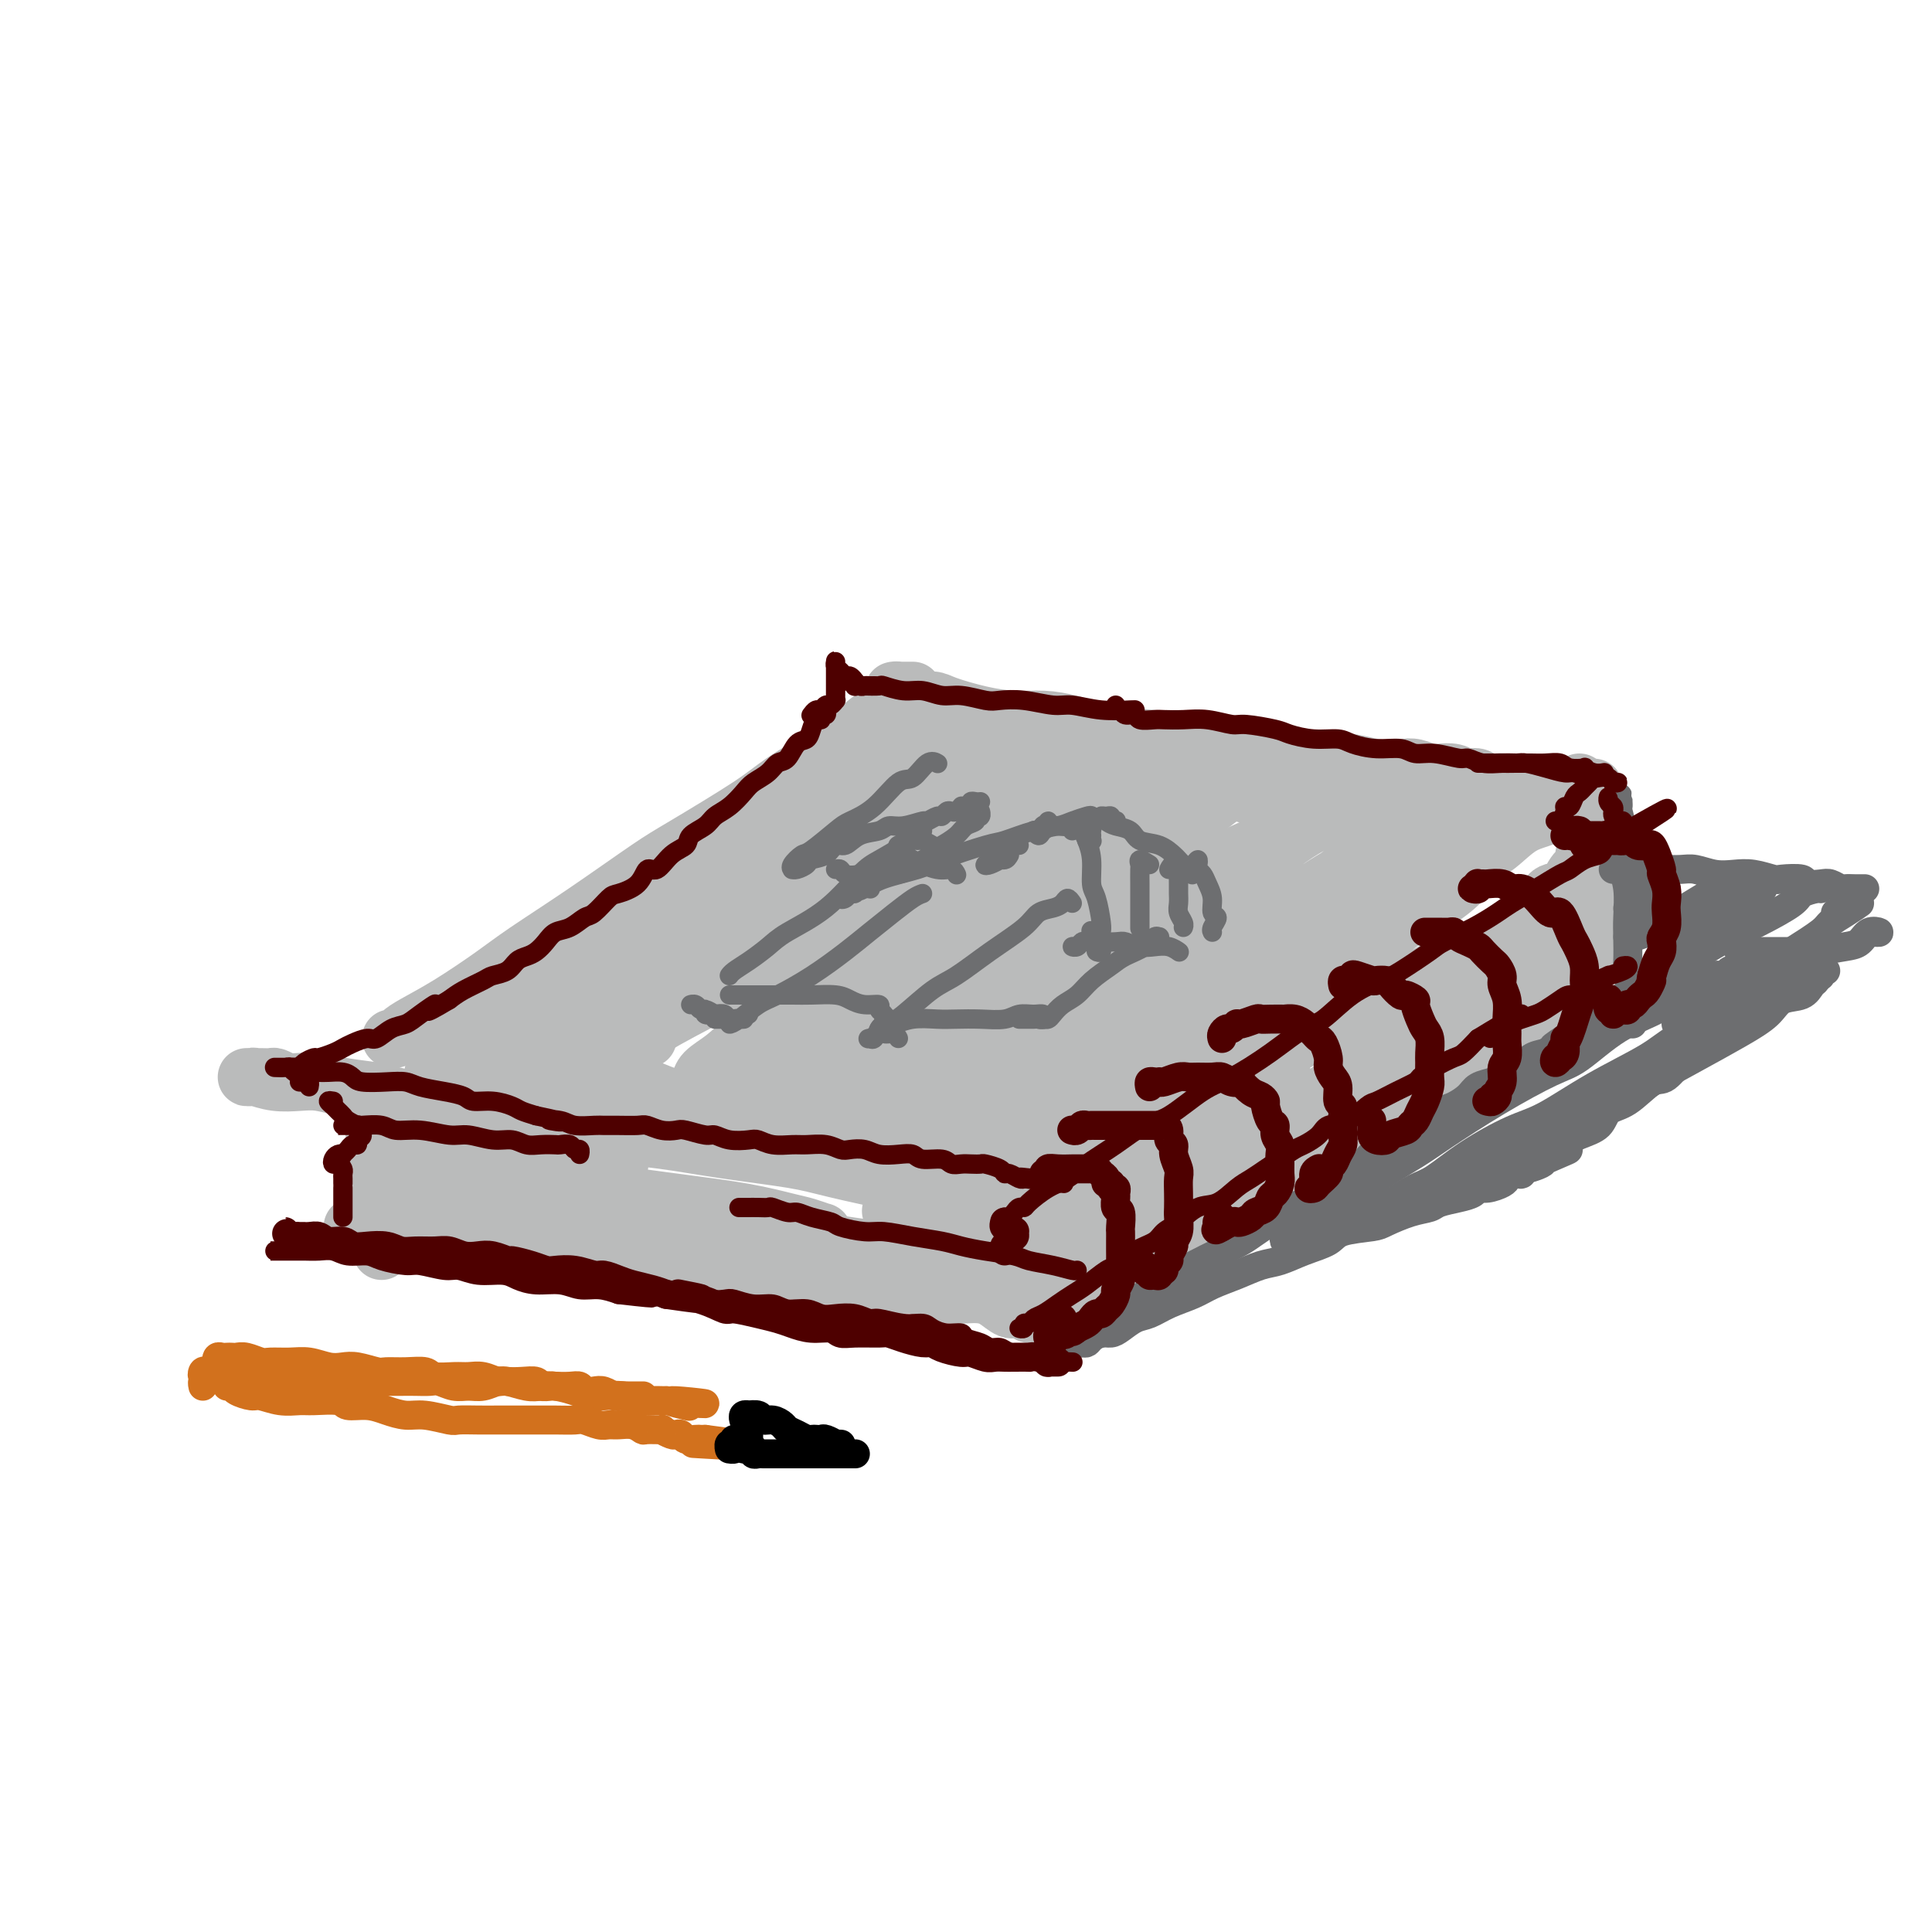 <svg viewBox='0 0 400 400' version='1.1' xmlns='http://www.w3.org/2000/svg' xmlns:xlink='http://www.w3.org/1999/xlink'><g fill='none' stroke='rgb(186,187,187)' stroke-width='12' stroke-linecap='round' stroke-linejoin='round'><path d='M89,211c-0.786,0.342 -1.572,0.684 -2,1c-0.428,0.316 -0.497,0.607 -1,1c-0.503,0.393 -1.441,0.890 -2,1c-0.559,0.110 -0.739,-0.167 -1,0c-0.261,0.167 -0.603,0.777 -1,1c-0.397,0.223 -0.851,0.057 -1,0c-0.149,-0.057 0.005,-0.006 0,0c-0.005,0.006 -0.169,-0.033 0,0c0.169,0.033 0.669,0.137 1,0c0.331,-0.137 0.491,-0.515 1,-1c0.509,-0.485 1.367,-1.076 3,-2c1.633,-0.924 4.039,-2.180 7,-4c2.961,-1.820 6.475,-4.205 9,-6c2.525,-1.795 4.062,-3.001 7,-5c2.938,-1.999 7.279,-4.792 12,-8c4.721,-3.208 9.822,-6.833 13,-9c3.178,-2.167 4.433,-2.877 8,-5c3.567,-2.123 9.444,-5.661 13,-8c3.556,-2.339 4.789,-3.480 7,-5c2.211,-1.520 5.398,-3.419 8,-5c2.602,-1.581 4.620,-2.844 6,-4c1.380,-1.156 2.124,-2.205 3,-3c0.876,-0.795 1.884,-1.338 3,-2c1.116,-0.662 2.342,-1.444 3,-2c0.658,-0.556 0.750,-0.884 1,-1c0.250,-0.116 0.659,-0.018 1,0c0.341,0.018 0.613,-0.044 1,0c0.387,0.044 0.888,0.194 1,0c0.112,-0.194 -0.166,-0.732 0,-1c0.166,-0.268 0.775,-0.264 1,0c0.225,0.264 0.064,0.790 0,1c-0.064,0.210 -0.032,0.105 0,0'/><path d='M189,143c-0.721,-0.000 -1.443,-0.001 -2,0c-0.557,0.001 -0.950,0.003 -1,0c-0.050,-0.003 0.243,-0.011 0,0c-0.243,0.011 -1.022,0.041 -1,0c0.022,-0.041 0.845,-0.153 1,0c0.155,0.153 -0.358,0.569 0,1c0.358,0.431 1.588,0.876 3,1c1.412,0.124 3.006,-0.072 4,0c0.994,0.072 1.390,0.414 3,1c1.610,0.586 4.436,1.418 7,2c2.564,0.582 4.865,0.916 7,1c2.135,0.084 4.104,-0.081 6,0c1.896,0.081 3.718,0.407 6,1c2.282,0.593 5.024,1.454 8,2c2.976,0.546 6.186,0.777 9,1c2.814,0.223 5.232,0.438 8,1c2.768,0.562 5.888,1.470 8,2c2.112,0.530 3.218,0.682 5,1c1.782,0.318 4.242,0.804 7,1c2.758,0.196 5.816,0.104 8,0c2.184,-0.104 3.495,-0.220 5,0c1.505,0.220 3.203,0.777 5,1c1.797,0.223 3.692,0.111 5,0c1.308,-0.111 2.028,-0.222 3,0c0.972,0.222 2.196,0.778 3,1c0.804,0.222 1.189,0.111 2,0c0.811,-0.111 2.049,-0.222 3,0c0.951,0.222 1.616,0.777 2,1c0.384,0.223 0.488,0.112 1,0c0.512,-0.112 1.433,-0.227 2,0c0.567,0.227 0.779,0.797 1,1c0.221,0.203 0.452,0.041 1,0c0.548,-0.041 1.415,0.041 2,0c0.585,-0.041 0.888,-0.203 1,0c0.112,0.203 0.032,0.772 0,1c-0.032,0.228 -0.016,0.114 0,0'/><path d='M311,163c20.833,3.333 10.417,1.667 0,0'/><path d='M327,162c-0.417,0.417 -0.833,0.833 -1,1c-0.167,0.167 -0.083,0.083 0,0'/><path d='M327,163c-0.336,0.479 -0.672,0.958 -1,1c-0.328,0.042 -0.649,-0.353 -1,0c-0.351,0.353 -0.733,1.452 -1,2c-0.267,0.548 -0.420,0.543 -1,1c-0.580,0.457 -1.586,1.377 -3,2c-1.414,0.623 -3.235,0.951 -5,2c-1.765,1.049 -3.473,2.820 -5,4c-1.527,1.180 -2.874,1.770 -4,3c-1.126,1.230 -2.030,3.099 -4,5c-1.970,1.901 -5.006,3.833 -7,5c-1.994,1.167 -2.945,1.569 -5,3c-2.055,1.431 -5.213,3.890 -8,6c-2.787,2.110 -5.202,3.869 -7,5c-1.798,1.131 -2.977,1.632 -5,3c-2.023,1.368 -4.890,3.601 -7,5c-2.110,1.399 -3.464,1.963 -5,3c-1.536,1.037 -3.255,2.547 -5,4c-1.745,1.453 -3.516,2.851 -5,4c-1.484,1.149 -2.681,2.050 -4,3c-1.319,0.950 -2.760,1.949 -4,3c-1.240,1.051 -2.279,2.154 -3,3c-0.721,0.846 -1.123,1.435 -2,2c-0.877,0.565 -2.230,1.107 -3,2c-0.770,0.893 -0.959,2.137 -2,3c-1.041,0.863 -2.934,1.345 -4,2c-1.066,0.655 -1.305,1.482 -2,2c-0.695,0.518 -1.846,0.727 -3,1c-1.154,0.273 -2.309,0.609 -3,1c-0.691,0.391 -0.917,0.836 -1,1c-0.083,0.164 -0.024,0.047 0,0c0.024,-0.047 0.012,-0.023 0,0'/><path d='M59,224c-0.786,-0.423 -1.572,-0.845 -2,-1c-0.428,-0.155 -0.498,-0.042 -1,0c-0.502,0.042 -1.437,0.011 -2,0c-0.563,-0.011 -0.752,-0.004 -1,0c-0.248,0.004 -0.553,0.005 -1,0c-0.447,-0.005 -1.036,-0.015 -1,0c0.036,0.015 0.697,0.056 1,0c0.303,-0.056 0.248,-0.208 1,0c0.752,0.208 2.313,0.777 4,1c1.687,0.223 3.502,0.101 5,0c1.498,-0.101 2.680,-0.181 4,0c1.320,0.181 2.779,0.622 5,1c2.221,0.378 5.204,0.693 7,1c1.796,0.307 2.404,0.608 4,1c1.596,0.392 4.182,0.877 7,1c2.818,0.123 5.870,-0.117 8,0c2.130,0.117 3.337,0.590 5,1c1.663,0.410 3.782,0.755 6,1c2.218,0.245 4.535,0.390 7,1c2.465,0.610 5.079,1.687 7,2c1.921,0.313 3.150,-0.136 5,0c1.850,0.136 4.321,0.859 6,1c1.679,0.141 2.566,-0.299 4,0c1.434,0.299 3.415,1.338 5,2c1.585,0.662 2.773,0.947 4,1c1.227,0.053 2.493,-0.125 4,0c1.507,0.125 3.254,0.554 5,1c1.746,0.446 3.490,0.908 5,1c1.510,0.092 2.785,-0.186 4,0c1.215,0.186 2.369,0.835 4,1c1.631,0.165 3.741,-0.153 5,0c1.259,0.153 1.669,0.776 3,1c1.331,0.224 3.584,0.050 5,0c1.416,-0.050 1.997,0.025 3,0c1.003,-0.025 2.430,-0.150 4,0c1.570,0.150 3.285,0.575 5,1'/><path d='M193,242c22.138,3.182 7.482,1.637 3,1c-4.482,-0.637 1.209,-0.367 4,0c2.791,0.367 2.682,0.830 3,1c0.318,0.170 1.065,0.045 2,0c0.935,-0.045 2.059,-0.012 3,0c0.941,0.012 1.697,0.003 2,0c0.303,-0.003 0.151,-0.002 0,0'/><path d='M90,215c-0.693,0.454 -1.385,0.909 -1,1c0.385,0.091 1.848,-0.181 3,-1c1.152,-0.819 1.994,-2.185 3,-3c1.006,-0.815 2.175,-1.079 4,-2c1.825,-0.921 4.304,-2.501 8,-5c3.696,-2.499 8.608,-5.919 12,-8c3.392,-2.081 5.264,-2.825 9,-5c3.736,-2.175 9.336,-5.783 15,-9c5.664,-3.217 11.392,-6.045 15,-8c3.608,-1.955 5.095,-3.037 8,-5c2.905,-1.963 7.227,-4.805 11,-7c3.773,-2.195 6.997,-3.741 9,-5c2.003,-1.259 2.784,-2.229 4,-3c1.216,-0.771 2.867,-1.342 4,-2c1.133,-0.658 1.749,-1.403 2,-2c0.251,-0.597 0.138,-1.047 0,-1c-0.138,0.047 -0.302,0.591 -1,1c-0.698,0.409 -1.929,0.681 -4,2c-2.071,1.319 -4.981,3.684 -7,5c-2.019,1.316 -3.145,1.585 -7,4c-3.855,2.415 -10.439,6.978 -15,10c-4.561,3.022 -7.100,4.502 -11,8c-3.900,3.498 -9.160,9.014 -14,13c-4.840,3.986 -9.261,6.444 -13,9c-3.739,2.556 -6.796,5.212 -9,7c-2.204,1.788 -3.555,2.709 -5,4c-1.445,1.291 -2.985,2.951 -4,4c-1.015,1.049 -1.506,1.486 -2,2c-0.494,0.514 -0.990,1.106 -1,1c-0.010,-0.106 0.465,-0.908 1,-1c0.535,-0.092 1.129,0.527 2,0c0.871,-0.527 2.018,-2.199 4,-4c1.982,-1.801 4.799,-3.730 7,-5c2.201,-1.270 3.785,-1.880 7,-4c3.215,-2.120 8.061,-5.748 13,-9c4.939,-3.252 9.969,-6.126 15,-9'/><path d='M152,188c10.687,-6.550 13.406,-7.425 16,-9c2.594,-1.575 5.063,-3.850 9,-6c3.937,-2.150 9.342,-4.174 14,-6c4.658,-1.826 8.569,-3.453 11,-5c2.431,-1.547 3.381,-3.012 5,-4c1.619,-0.988 3.905,-1.497 5,-2c1.095,-0.503 0.998,-1.001 1,-1c0.002,0.001 0.103,0.499 0,1c-0.103,0.501 -0.411,1.005 -2,2c-1.589,0.995 -4.458,2.483 -7,4c-2.542,1.517 -4.758,3.065 -8,5c-3.242,1.935 -7.509,4.258 -13,8c-5.491,3.742 -12.207,8.901 -17,12c-4.793,3.099 -7.662,4.136 -12,7c-4.338,2.864 -10.143,7.554 -15,11c-4.857,3.446 -8.764,5.647 -11,7c-2.236,1.353 -2.801,1.859 -4,3c-1.199,1.141 -3.032,2.916 -4,4c-0.968,1.084 -1.072,1.478 -1,2c0.072,0.522 0.320,1.173 1,1c0.680,-0.173 1.792,-1.169 3,-2c1.208,-0.831 2.512,-1.498 5,-3c2.488,-1.502 6.159,-3.841 10,-6c3.841,-2.159 7.853,-4.138 13,-7c5.147,-2.862 11.429,-6.607 16,-9c4.571,-2.393 7.432,-3.434 12,-6c4.568,-2.566 10.841,-6.656 17,-10c6.159,-3.344 12.202,-5.942 16,-8c3.798,-2.058 5.352,-3.575 8,-5c2.648,-1.425 6.391,-2.757 9,-4c2.609,-1.243 4.083,-2.398 5,-3c0.917,-0.602 1.276,-0.650 2,-1c0.724,-0.350 1.814,-1.000 2,-1c0.186,0.000 -0.530,0.652 -1,1c-0.470,0.348 -0.693,0.392 -2,1c-1.307,0.608 -3.698,1.779 -7,4c-3.302,2.221 -7.515,5.492 -11,8c-3.485,2.508 -6.243,4.254 -9,6'/><path d='M208,177c-7.685,5.289 -11.899,8.512 -17,12c-5.101,3.488 -11.090,7.241 -15,10c-3.910,2.759 -5.741,4.523 -9,7c-3.259,2.477 -7.945,5.668 -11,8c-3.055,2.332 -4.479,3.805 -6,5c-1.521,1.195 -3.139,2.113 -4,3c-0.861,0.887 -0.965,1.743 -1,2c-0.035,0.257 -0.000,-0.084 0,0c0.000,0.084 -0.034,0.594 1,0c1.034,-0.594 3.135,-2.293 6,-4c2.865,-1.707 6.495,-3.421 9,-5c2.505,-1.579 3.885,-3.023 7,-5c3.115,-1.977 7.965,-4.486 14,-8c6.035,-3.514 13.255,-8.034 18,-11c4.745,-2.966 7.015,-4.380 11,-7c3.985,-2.620 9.686,-6.447 15,-9c5.314,-2.553 10.241,-3.833 13,-5c2.759,-1.167 3.352,-2.221 5,-3c1.648,-0.779 4.353,-1.285 6,-2c1.647,-0.715 2.236,-1.641 3,-2c0.764,-0.359 1.705,-0.153 2,0c0.295,0.153 -0.054,0.253 -1,1c-0.946,0.747 -2.487,2.141 -4,3c-1.513,0.859 -2.996,1.184 -6,3c-3.004,1.816 -7.528,5.124 -13,9c-5.472,3.876 -11.890,8.320 -19,13c-7.110,4.680 -14.911,9.595 -20,13c-5.089,3.405 -7.465,5.299 -11,8c-3.535,2.701 -8.230,6.210 -12,9c-3.770,2.790 -6.616,4.863 -8,6c-1.384,1.137 -1.307,1.339 -2,2c-0.693,0.661 -2.155,1.780 -2,2c0.155,0.220 1.928,-0.458 3,-1c1.072,-0.542 1.442,-0.949 4,-2c2.558,-1.051 7.304,-2.746 13,-6c5.696,-3.254 12.341,-8.068 17,-11c4.659,-2.932 7.331,-3.980 13,-7c5.669,-3.020 14.334,-8.010 23,-13'/><path d='M230,192c14.534,-8.286 14.370,-9.000 18,-11c3.630,-2.000 11.054,-5.287 15,-7c3.946,-1.713 4.414,-1.854 6,-3c1.586,-1.146 4.290,-3.297 6,-4c1.710,-0.703 2.425,0.042 3,0c0.575,-0.042 1.010,-0.872 1,-1c-0.010,-0.128 -0.466,0.445 -1,1c-0.534,0.555 -1.146,1.093 -3,2c-1.854,0.907 -4.951,2.183 -10,6c-5.049,3.817 -12.049,10.174 -17,14c-4.951,3.826 -7.853,5.122 -13,9c-5.147,3.878 -12.540,10.339 -18,15c-5.460,4.661 -8.988,7.522 -12,10c-3.012,2.478 -5.508,4.573 -7,6c-1.492,1.427 -1.981,2.188 -3,3c-1.019,0.812 -2.568,1.676 -3,2c-0.432,0.324 0.252,0.107 1,0c0.748,-0.107 1.559,-0.106 3,-1c1.441,-0.894 3.513,-2.685 8,-6c4.487,-3.315 11.390,-8.154 16,-11c4.610,-2.846 6.926,-3.699 12,-7c5.074,-3.301 12.905,-9.049 18,-12c5.095,-2.951 7.452,-3.105 11,-5c3.548,-1.895 8.286,-5.531 12,-8c3.714,-2.469 6.403,-3.771 8,-5c1.597,-1.229 2.102,-2.386 3,-3c0.898,-0.614 2.190,-0.685 3,-1c0.810,-0.315 1.138,-0.873 1,-1c-0.138,-0.127 -0.742,0.176 -2,1c-1.258,0.824 -3.169,2.167 -7,5c-3.831,2.833 -9.583,7.154 -14,10c-4.417,2.846 -7.498,4.216 -12,8c-4.502,3.784 -10.426,9.981 -16,15c-5.574,5.019 -10.797,8.862 -14,11c-3.203,2.138 -4.384,2.573 -6,4c-1.616,1.427 -3.666,3.846 -5,5c-1.334,1.154 -1.953,1.044 -2,1c-0.047,-0.044 0.476,-0.022 1,0'/><path d='M211,234c-6.111,5.655 -0.390,1.791 4,-1c4.390,-2.791 7.447,-4.510 10,-6c2.553,-1.490 4.602,-2.750 8,-5c3.398,-2.250 8.146,-5.490 12,-8c3.854,-2.510 6.816,-4.288 8,-5c1.184,-0.712 0.592,-0.356 0,0'/><path d='M201,155c0.339,-0.122 0.678,-0.244 1,0c0.322,0.244 0.626,0.854 1,1c0.374,0.146 0.818,-0.173 1,0c0.182,0.173 0.101,0.836 1,1c0.899,0.164 2.778,-0.173 5,0c2.222,0.173 4.787,0.856 7,1c2.213,0.144 4.073,-0.253 7,0c2.927,0.253 6.922,1.154 11,2c4.078,0.846 8.239,1.638 11,2c2.761,0.362 4.124,0.296 7,1c2.876,0.704 7.267,2.179 10,3c2.733,0.821 3.809,0.990 6,1c2.191,0.010 5.497,-0.137 8,0c2.503,0.137 4.204,0.559 6,1c1.796,0.441 3.687,0.902 5,1c1.313,0.098 2.047,-0.165 3,0c0.953,0.165 2.124,0.758 3,1c0.876,0.242 1.457,0.131 2,0c0.543,-0.131 1.049,-0.284 2,0c0.951,0.284 2.346,1.004 3,1c0.654,-0.004 0.567,-0.733 1,-1c0.433,-0.267 1.386,-0.072 2,0c0.614,0.072 0.890,0.021 1,0c0.110,-0.021 0.055,-0.010 0,0'/><path d='M306,168c-0.008,0.336 -0.016,0.672 0,1c0.016,0.328 0.054,0.648 0,1c-0.054,0.352 -0.202,0.737 -1,1c-0.798,0.263 -2.248,0.403 -3,1c-0.752,0.597 -0.808,1.652 -2,3c-1.192,1.348 -3.522,2.989 -6,5c-2.478,2.011 -5.105,4.394 -7,6c-1.895,1.606 -3.058,2.436 -5,4c-1.942,1.564 -4.664,3.860 -7,6c-2.336,2.140 -4.286,4.122 -7,6c-2.714,1.878 -6.191,3.650 -8,5c-1.809,1.350 -1.949,2.277 -4,4c-2.051,1.723 -6.014,4.242 -8,6c-1.986,1.758 -1.995,2.755 -3,4c-1.005,1.245 -3.008,2.740 -5,4c-1.992,1.260 -3.975,2.287 -5,3c-1.025,0.713 -1.092,1.113 -2,2c-0.908,0.887 -2.656,2.261 -4,3c-1.344,0.739 -2.283,0.843 -3,1c-0.717,0.157 -1.213,0.368 -2,1c-0.787,0.632 -1.863,1.686 -3,2c-1.137,0.314 -2.333,-0.112 -3,0c-0.667,0.112 -0.806,0.762 -1,1c-0.194,0.238 -0.444,0.064 -1,0c-0.556,-0.064 -1.419,-0.017 -2,0c-0.581,0.017 -0.880,0.005 -1,0c-0.120,-0.005 -0.060,-0.002 0,0'/><path d='M125,224c0.155,-0.136 0.310,-0.273 1,0c0.690,0.273 1.915,0.954 3,1c1.085,0.046 2.032,-0.544 4,0c1.968,0.544 4.959,2.222 9,3c4.041,0.778 9.134,0.657 13,1c3.866,0.343 6.507,1.148 11,2c4.493,0.852 10.840,1.749 15,2c4.160,0.251 6.133,-0.143 9,0c2.867,0.143 6.628,0.824 10,1c3.372,0.176 6.353,-0.153 8,0c1.647,0.153 1.958,0.787 3,1c1.042,0.213 2.815,0.006 4,0c1.185,-0.006 1.780,0.191 2,0c0.220,-0.191 0.063,-0.769 0,-1c-0.063,-0.231 -0.031,-0.116 0,0'/><path d='M219,207c-0.735,-0.008 -1.471,-0.015 -3,0c-1.529,0.015 -3.852,0.054 -6,1c-2.148,0.946 -4.122,2.801 -6,4c-1.878,1.199 -3.660,1.741 -6,3c-2.340,1.259 -5.237,3.233 -8,5c-2.763,1.767 -5.392,3.327 -7,4c-1.608,0.673 -2.195,0.460 -3,1c-0.805,0.540 -1.828,1.832 -2,2c-0.172,0.168 0.505,-0.788 1,-1c0.495,-0.212 0.806,0.321 2,0c1.194,-0.321 3.269,-1.498 5,-2c1.731,-0.502 3.118,-0.331 5,-1c1.882,-0.669 4.258,-2.178 6,-3c1.742,-0.822 2.849,-0.956 4,-1c1.151,-0.044 2.345,0.002 3,0c0.655,-0.002 0.770,-0.051 0,1c-0.770,1.051 -2.427,3.203 -4,4c-1.573,0.797 -3.064,0.238 -6,1c-2.936,0.762 -7.317,2.845 -10,4c-2.683,1.155 -3.668,1.382 -6,2c-2.332,0.618 -6.013,1.628 -10,2c-3.987,0.372 -8.282,0.106 -10,0c-1.718,-0.106 -0.859,-0.053 0,0'/><path d='M115,217c-1.652,0.873 -3.303,1.746 -5,2c-1.697,0.254 -3.439,-0.112 -4,0c-0.561,0.112 0.057,0.703 0,1c-0.057,0.297 -0.791,0.301 -1,0c-0.209,-0.301 0.106,-0.908 1,-1c0.894,-0.092 2.368,0.329 4,0c1.632,-0.329 3.422,-1.409 5,-2c1.578,-0.591 2.945,-0.694 5,-1c2.055,-0.306 4.799,-0.816 7,-1c2.201,-0.184 3.859,-0.044 5,0c1.141,0.044 1.764,-0.009 2,0c0.236,0.009 0.086,0.078 0,0c-0.086,-0.078 -0.108,-0.305 -2,0c-1.892,0.305 -5.654,1.142 -8,2c-2.346,0.858 -3.277,1.736 -6,2c-2.723,0.264 -7.238,-0.087 -10,0c-2.762,0.087 -3.771,0.611 -6,1c-2.229,0.389 -5.677,0.643 -8,1c-2.323,0.357 -3.521,0.816 -4,1c-0.479,0.184 -0.240,0.092 0,0'/><path d='M77,230c-0.008,-1.045 -0.016,-2.089 0,-2c0.016,0.089 0.056,1.313 0,2c-0.056,0.687 -0.207,0.838 0,2c0.207,1.162 0.774,3.336 1,5c0.226,1.664 0.113,2.817 0,4c-0.113,1.183 -0.226,2.396 0,4c0.226,1.604 0.793,3.599 1,5c0.207,1.401 0.056,2.207 0,3c-0.056,0.793 -0.015,1.572 0,2c0.015,0.428 0.004,0.507 0,1c-0.004,0.493 -0.001,1.402 0,2c0.001,0.598 0.000,0.885 0,1c-0.000,0.115 -0.000,0.057 0,0'/><path d='M74,254c-0.500,0.000 -0.999,0.000 -1,0c-0.001,-0.000 0.498,-0.001 1,0c0.502,0.001 1.008,0.004 1,0c-0.008,-0.004 -0.531,-0.015 0,0c0.531,0.015 2.115,0.057 3,0c0.885,-0.057 1.073,-0.212 2,0c0.927,0.212 2.595,0.792 4,1c1.405,0.208 2.547,0.044 4,0c1.453,-0.044 3.218,0.031 5,0c1.782,-0.031 3.579,-0.167 5,0c1.421,0.167 2.464,0.637 4,1c1.536,0.363 3.566,0.618 6,1c2.434,0.382 5.272,0.890 7,1c1.728,0.110 2.346,-0.178 4,0c1.654,0.178 4.344,0.822 7,1c2.656,0.178 5.278,-0.111 7,0c1.722,0.111 2.544,0.622 4,1c1.456,0.378 3.545,0.622 6,1c2.455,0.378 5.275,0.890 7,1c1.725,0.110 2.355,-0.181 4,0c1.645,0.181 4.305,0.836 6,1c1.695,0.164 2.426,-0.162 4,0c1.574,0.162 3.990,0.813 6,1c2.010,0.187 3.615,-0.091 5,0c1.385,0.091 2.551,0.550 4,1c1.449,0.450 3.182,0.891 5,1c1.818,0.109 3.722,-0.115 5,0c1.278,0.115 1.931,0.568 3,1c1.069,0.432 2.555,0.841 4,1c1.445,0.159 2.848,0.066 4,0c1.152,-0.066 2.053,-0.105 3,0c0.947,0.105 1.942,0.354 3,1c1.058,0.646 2.181,1.689 3,2c0.819,0.311 1.336,-0.108 2,0c0.664,0.108 1.475,0.745 2,1c0.525,0.255 0.762,0.127 1,0'/><path d='M214,272c6.214,1.171 2.250,0.100 1,0c-1.250,-0.100 0.215,0.772 1,1c0.785,0.228 0.891,-0.186 1,0c0.109,0.186 0.222,0.973 0,1c-0.222,0.027 -0.778,-0.707 -1,-1c-0.222,-0.293 -0.111,-0.147 0,0'/><path d='M216,251c0.423,-0.054 0.845,-0.109 1,0c0.155,0.109 0.041,0.380 0,1c-0.041,0.620 -0.011,1.589 0,2c0.011,0.411 0.003,0.264 0,1c-0.003,0.736 -0.001,2.354 0,4c0.001,1.646 0.001,3.320 0,4c-0.001,0.680 -0.003,0.365 0,1c0.003,0.635 0.011,2.219 0,3c-0.011,0.781 -0.042,0.759 0,1c0.042,0.241 0.155,0.745 0,1c-0.155,0.255 -0.580,0.261 -1,0c-0.420,-0.261 -0.834,-0.789 -1,-1c-0.166,-0.211 -0.083,-0.106 0,0'/><path d='M87,235c0.494,-0.098 0.988,-0.195 1,0c0.012,0.195 -0.460,0.683 0,1c0.460,0.317 1.850,0.463 3,1c1.150,0.537 2.060,1.464 3,2c0.940,0.536 1.909,0.679 4,1c2.091,0.321 5.304,0.818 8,1c2.696,0.182 4.876,0.049 7,0c2.124,-0.049 4.193,-0.013 6,0c1.807,0.013 3.352,0.003 5,0c1.648,-0.003 3.400,0.000 4,0c0.600,-0.000 0.049,-0.004 0,0c-0.049,0.004 0.405,0.014 -1,0c-1.405,-0.014 -4.670,-0.053 -7,0c-2.330,0.053 -3.726,0.196 -7,0c-3.274,-0.196 -8.426,-0.732 -12,-1c-3.574,-0.268 -5.569,-0.269 -8,0c-2.431,0.269 -5.299,0.808 -7,1c-1.701,0.192 -2.236,0.038 -3,0c-0.764,-0.038 -1.757,0.039 -2,0c-0.243,-0.039 0.264,-0.194 2,0c1.736,0.194 4.702,0.738 7,1c2.298,0.262 3.927,0.244 8,1c4.073,0.756 10.589,2.286 15,3c4.411,0.714 6.717,0.611 11,1c4.283,0.389 10.542,1.271 16,2c5.458,0.729 10.115,1.306 14,2c3.885,0.694 6.999,1.507 9,2c2.001,0.493 2.888,0.668 4,1c1.112,0.332 2.449,0.822 3,1c0.551,0.178 0.317,0.042 0,0c-0.317,-0.042 -0.718,0.008 -2,0c-1.282,-0.008 -3.447,-0.075 -7,0c-3.553,0.075 -8.496,0.293 -12,0c-3.504,-0.293 -5.569,-1.098 -10,-2c-4.431,-0.902 -11.229,-1.902 -17,-3c-5.771,-1.098 -10.515,-2.296 -14,-3c-3.485,-0.704 -5.710,-0.916 -8,-1c-2.290,-0.084 -4.645,-0.042 -7,0'/><path d='M93,246c-13.049,-1.396 -7.172,-0.386 -5,0c2.172,0.386 0.638,0.147 0,0c-0.638,-0.147 -0.379,-0.202 1,0c1.379,0.202 3.879,0.660 6,1c2.121,0.340 3.865,0.562 7,1c3.135,0.438 7.663,1.090 13,2c5.337,0.910 11.485,2.076 16,3c4.515,0.924 7.397,1.606 12,2c4.603,0.394 10.928,0.501 17,1c6.072,0.499 11.890,1.391 16,2c4.110,0.609 6.511,0.937 10,1c3.489,0.063 8.066,-0.137 11,0c2.934,0.137 4.223,0.611 6,1c1.777,0.389 4.041,0.694 6,1c1.959,0.306 3.614,0.612 5,1c1.386,0.388 2.503,0.856 3,1c0.497,0.144 0.376,-0.036 0,0c-0.376,0.036 -1.005,0.290 -2,0c-0.995,-0.290 -2.355,-1.122 -5,-2c-2.645,-0.878 -6.575,-1.802 -10,-3c-3.425,-1.198 -6.345,-2.669 -9,-4c-2.655,-1.331 -5.044,-2.523 -6,-3c-0.956,-0.477 -0.478,-0.238 0,0'/><path d='M133,234c-2.176,0.137 -4.352,0.273 -6,0c-1.648,-0.273 -2.766,-0.957 -3,-1c-0.234,-0.043 0.418,0.555 1,1c0.582,0.445 1.095,0.737 3,1c1.905,0.263 5.201,0.497 9,1c3.799,0.503 8.101,1.275 13,2c4.899,0.725 10.395,1.402 14,2c3.605,0.598 5.318,1.117 9,2c3.682,0.883 9.333,2.132 14,3c4.667,0.868 8.351,1.357 11,2c2.649,0.643 4.262,1.440 6,2c1.738,0.560 3.600,0.883 5,1c1.400,0.117 2.337,0.028 3,0c0.663,-0.028 1.053,0.006 2,0c0.947,-0.006 2.450,-0.053 3,0c0.550,0.053 0.148,0.207 0,0c-0.148,-0.207 -0.042,-0.773 0,-1c0.042,-0.227 0.021,-0.113 0,0'/><path d='M213,255c0.256,-0.167 0.512,-0.333 1,0c0.488,0.333 1.208,1.167 2,2c0.792,0.833 1.655,1.667 2,2c0.345,0.333 0.173,0.167 0,0'/><path d='M225,271c-0.732,0.338 -1.463,0.676 -2,1c-0.537,0.324 -0.879,0.633 -1,1c-0.121,0.367 -0.021,0.790 0,1c0.021,0.210 -0.036,0.205 0,0c0.036,-0.205 0.164,-0.611 1,-1c0.836,-0.389 2.381,-0.760 3,-1c0.619,-0.240 0.314,-0.348 1,-1c0.686,-0.652 2.363,-1.848 4,-3c1.637,-1.152 3.234,-2.259 4,-3c0.766,-0.741 0.702,-1.114 2,-2c1.298,-0.886 3.959,-2.285 6,-4c2.041,-1.715 3.463,-3.747 5,-5c1.537,-1.253 3.190,-1.727 5,-3c1.810,-1.273 3.779,-3.346 6,-5c2.221,-1.654 4.695,-2.890 6,-4c1.305,-1.110 1.441,-2.096 3,-3c1.559,-0.904 4.541,-1.727 7,-3c2.459,-1.273 4.394,-2.998 6,-4c1.606,-1.002 2.883,-1.282 5,-2c2.117,-0.718 5.075,-1.874 7,-3c1.925,-1.126 2.816,-2.221 4,-3c1.184,-0.779 2.659,-1.243 4,-2c1.341,-0.757 2.548,-1.809 4,-3c1.452,-1.191 3.151,-2.521 4,-3c0.849,-0.479 0.850,-0.107 2,-1c1.150,-0.893 3.448,-3.050 5,-4c1.552,-0.950 2.357,-0.693 3,-1c0.643,-0.307 1.122,-1.178 2,-2c0.878,-0.822 2.155,-1.593 3,-2c0.845,-0.407 1.260,-0.449 2,-1c0.740,-0.551 1.807,-1.612 2,-2c0.193,-0.388 -0.486,-0.105 -1,0c-0.514,0.105 -0.861,0.030 -1,0c-0.139,-0.030 -0.069,-0.015 0,0'/><path d='M226,246c-0.981,-0.332 -1.962,-0.664 -3,0c-1.038,0.664 -2.134,2.323 -3,3c-0.866,0.677 -1.502,0.371 -2,1c-0.498,0.629 -0.857,2.192 -1,3c-0.143,0.808 -0.071,0.862 0,1c0.071,0.138 0.140,0.361 1,0c0.860,-0.361 2.512,-1.305 5,-3c2.488,-1.695 5.814,-4.140 8,-6c2.186,-1.860 3.234,-3.134 6,-5c2.766,-1.866 7.250,-4.325 11,-7c3.750,-2.675 6.765,-5.565 9,-7c2.235,-1.435 3.690,-1.415 5,-2c1.310,-0.585 2.474,-1.774 3,-2c0.526,-0.226 0.414,0.510 0,1c-0.414,0.490 -1.128,0.733 -3,2c-1.872,1.267 -4.901,3.557 -9,7c-4.099,3.443 -9.268,8.037 -13,11c-3.732,2.963 -6.026,4.293 -9,7c-2.974,2.707 -6.628,6.791 -9,9c-2.372,2.209 -3.461,2.541 -4,3c-0.539,0.459 -0.527,1.043 0,1c0.527,-0.043 1.570,-0.713 4,-2c2.430,-1.287 6.248,-3.190 9,-5c2.752,-1.810 4.439,-3.526 8,-6c3.561,-2.474 8.995,-5.706 14,-9c5.005,-3.294 9.582,-6.649 13,-9c3.418,-2.351 5.678,-3.697 9,-6c3.322,-2.303 7.708,-5.564 11,-8c3.292,-2.436 5.491,-4.048 7,-5c1.509,-0.952 2.328,-1.245 3,-2c0.672,-0.755 1.196,-1.971 2,-3c0.804,-1.029 1.886,-1.872 2,-2c0.114,-0.128 -0.741,0.460 -1,1c-0.259,0.540 0.077,1.031 -1,2c-1.077,0.969 -3.567,2.414 -7,5c-3.433,2.586 -7.809,6.312 -11,9c-3.191,2.688 -5.197,4.340 -9,7c-3.803,2.660 -9.401,6.330 -15,10'/><path d='M256,240c-8.390,6.467 -7.366,5.634 -8,6c-0.634,0.366 -2.927,1.931 -4,3c-1.073,1.069 -0.926,1.641 0,1c0.926,-0.641 2.631,-2.495 4,-4c1.369,-1.505 2.402,-2.660 6,-5c3.598,-2.340 9.762,-5.866 16,-10c6.238,-4.134 12.549,-8.875 17,-12c4.451,-3.125 7.041,-4.634 11,-7c3.959,-2.366 9.288,-5.590 13,-8c3.712,-2.410 5.806,-4.007 7,-5c1.194,-0.993 1.487,-1.381 2,-2c0.513,-0.619 1.245,-1.468 2,-2c0.755,-0.532 1.533,-0.748 2,-1c0.467,-0.252 0.622,-0.540 1,-1c0.378,-0.460 0.980,-1.093 1,-1c0.020,0.093 -0.541,0.912 -1,1c-0.459,0.088 -0.816,-0.553 -2,0c-1.184,0.553 -3.195,2.301 -4,3c-0.805,0.699 -0.402,0.350 0,0'/><path d='M265,220c-2.378,0.707 -4.756,1.414 -6,2c-1.244,0.586 -1.356,1.051 -1,1c0.356,-0.051 1.178,-0.619 3,-2c1.822,-1.381 4.643,-3.574 7,-5c2.357,-1.426 4.251,-2.086 8,-4c3.749,-1.914 9.353,-5.083 13,-7c3.647,-1.917 5.337,-2.581 8,-4c2.663,-1.419 6.298,-3.593 9,-5c2.702,-1.407 4.471,-2.049 6,-3c1.529,-0.951 2.818,-2.212 4,-3c1.182,-0.788 2.258,-1.104 3,-2c0.742,-0.896 1.152,-2.372 2,-3c0.848,-0.628 2.136,-0.407 3,-1c0.864,-0.593 1.303,-2.002 2,-3c0.697,-0.998 1.651,-1.587 2,-2c0.349,-0.413 0.094,-0.650 0,-1c-0.094,-0.350 -0.027,-0.814 0,-1c0.027,-0.186 0.013,-0.093 0,0'/><path d='M330,164c-0.000,-0.517 -0.000,-1.034 0,-1c0.000,0.034 0.000,0.619 0,1c-0.000,0.381 -0.000,0.559 0,1c0.000,0.441 0.000,1.145 0,2c-0.000,0.855 -0.001,1.862 0,3c0.001,1.138 0.004,2.407 0,4c-0.004,1.593 -0.015,3.509 0,5c0.015,1.491 0.057,2.559 0,4c-0.057,1.441 -0.211,3.257 0,5c0.211,1.743 0.789,3.413 1,4c0.211,0.587 0.057,0.091 0,1c-0.057,0.909 -0.015,3.223 0,4c0.015,0.777 0.004,0.017 0,0c-0.004,-0.017 -0.001,0.709 0,1c0.001,0.291 0.001,0.145 0,0'/></g>
<g fill='none' stroke='rgb(109,110,112)' stroke-width='6' stroke-linecap='round' stroke-linejoin='round'><path d='M228,275c-0.306,0.424 -0.612,0.847 -1,1c-0.388,0.153 -0.857,0.034 -1,0c-0.143,-0.034 0.040,0.017 0,0c-0.040,-0.017 -0.303,-0.100 0,0c0.303,0.100 1.173,0.384 2,0c0.827,-0.384 1.613,-1.435 2,-2c0.387,-0.565 0.376,-0.645 1,-1c0.624,-0.355 1.882,-0.986 3,-2c1.118,-1.014 2.094,-2.411 3,-3c0.906,-0.589 1.740,-0.371 3,-1c1.260,-0.629 2.944,-2.107 4,-3c1.056,-0.893 1.484,-1.201 3,-2c1.516,-0.799 4.119,-2.088 6,-3c1.881,-0.912 3.039,-1.447 4,-2c0.961,-0.553 1.727,-1.126 3,-2c1.273,-0.874 3.055,-2.051 4,-3c0.945,-0.949 1.052,-1.672 2,-2c0.948,-0.328 2.737,-0.262 4,-1c1.263,-0.738 1.999,-2.281 3,-3c1.001,-0.719 2.265,-0.615 3,-1c0.735,-0.385 0.939,-1.257 2,-2c1.061,-0.743 2.979,-1.355 4,-2c1.021,-0.645 1.145,-1.324 2,-2c0.855,-0.676 2.442,-1.351 4,-2c1.558,-0.649 3.088,-1.272 4,-2c0.912,-0.728 1.207,-1.560 2,-2c0.793,-0.440 2.084,-0.489 3,-1c0.916,-0.511 1.457,-1.485 2,-2c0.543,-0.515 1.088,-0.571 2,-1c0.912,-0.429 2.191,-1.231 3,-2c0.809,-0.769 1.146,-1.505 2,-2c0.854,-0.495 2.223,-0.749 3,-1c0.777,-0.251 0.961,-0.500 2,-1c1.039,-0.500 2.934,-1.250 4,-2c1.066,-0.750 1.305,-1.500 2,-2c0.695,-0.500 1.848,-0.750 3,-1'/><path d='M320,218c14.892,-9.234 6.121,-3.817 3,-2c-3.121,1.817 -0.592,0.036 1,-1c1.592,-1.036 2.246,-1.328 3,-2c0.754,-0.672 1.606,-1.725 2,-2c0.394,-0.275 0.328,0.229 1,0c0.672,-0.229 2.082,-1.192 3,-2c0.918,-0.808 1.345,-1.460 2,-2c0.655,-0.540 1.538,-0.966 2,-1c0.462,-0.034 0.502,0.326 1,0c0.498,-0.326 1.454,-1.337 2,-2c0.546,-0.663 0.682,-0.976 1,-1c0.318,-0.024 0.817,0.242 1,0c0.183,-0.242 0.049,-0.993 0,-1c-0.049,-0.007 -0.013,0.729 0,1c0.013,0.271 0.004,0.077 0,0c-0.004,-0.077 -0.002,-0.039 0,0'/><path d='M226,277c-0.346,-0.113 -0.692,-0.226 -1,0c-0.308,0.226 -0.578,0.790 -1,1c-0.422,0.210 -0.997,0.066 -1,0c-0.003,-0.066 0.566,-0.056 1,0c0.434,0.056 0.734,0.157 1,0c0.266,-0.157 0.497,-0.571 1,-1c0.503,-0.429 1.278,-0.874 2,-1c0.722,-0.126 1.392,0.065 2,0c0.608,-0.065 1.156,-0.388 2,-1c0.844,-0.612 1.985,-1.515 3,-2c1.015,-0.485 1.905,-0.552 3,-1c1.095,-0.448 2.397,-1.276 4,-2c1.603,-0.724 3.509,-1.345 5,-2c1.491,-0.655 2.568,-1.344 4,-2c1.432,-0.656 3.220,-1.278 5,-2c1.780,-0.722 3.551,-1.545 5,-2c1.449,-0.455 2.577,-0.542 4,-1c1.423,-0.458 3.141,-1.288 5,-2c1.859,-0.712 3.858,-1.308 5,-2c1.142,-0.692 1.426,-1.481 3,-2c1.574,-0.519 4.436,-0.769 6,-1c1.564,-0.231 1.829,-0.443 3,-1c1.171,-0.557 3.249,-1.458 5,-2c1.751,-0.542 3.176,-0.724 4,-1c0.824,-0.276 1.049,-0.648 2,-1c0.951,-0.352 2.629,-0.686 4,-1c1.371,-0.314 2.433,-0.609 3,-1c0.567,-0.391 0.637,-0.878 1,-1c0.363,-0.122 1.018,0.122 2,0c0.982,-0.122 2.290,-0.611 3,-1c0.710,-0.389 0.821,-0.679 1,-1c0.179,-0.321 0.426,-0.675 1,-1c0.574,-0.325 1.473,-0.623 2,-1c0.527,-0.377 0.680,-0.832 1,-1c0.320,-0.168 0.806,-0.048 1,0c0.194,0.048 0.097,0.024 0,0'/><path d='M317,241c14.708,-5.740 4.478,-1.590 1,0c-3.478,1.590 -0.206,0.620 1,0c1.206,-0.620 0.344,-0.892 0,-1c-0.344,-0.108 -0.172,-0.054 0,0'/><path d='M317,241c-0.844,0.854 -1.688,1.708 -2,2c-0.312,0.292 -0.092,0.024 0,0c0.092,-0.024 0.054,0.198 0,0c-0.054,-0.198 -0.125,-0.815 0,-1c0.125,-0.185 0.448,0.063 1,0c0.552,-0.063 1.335,-0.438 2,-1c0.665,-0.562 1.212,-1.310 2,-2c0.788,-0.690 1.815,-1.323 3,-2c1.185,-0.677 2.527,-1.398 4,-2c1.473,-0.602 3.078,-1.086 4,-2c0.922,-0.914 1.160,-2.260 2,-3c0.840,-0.740 2.282,-0.876 4,-2c1.718,-1.124 3.711,-3.238 5,-4c1.289,-0.762 1.872,-0.173 3,-1c1.128,-0.827 2.801,-3.071 4,-4c1.199,-0.929 1.924,-0.542 3,-1c1.076,-0.458 2.504,-1.762 4,-3c1.496,-1.238 3.062,-2.412 4,-3c0.938,-0.588 1.249,-0.590 2,-1c0.751,-0.410 1.941,-1.227 3,-2c1.059,-0.773 1.985,-1.503 3,-2c1.015,-0.497 2.117,-0.760 3,-1c0.883,-0.240 1.547,-0.456 2,-1c0.453,-0.544 0.695,-1.418 1,-2c0.305,-0.582 0.674,-0.874 1,-1c0.326,-0.126 0.609,-0.086 1,0c0.391,0.086 0.888,0.219 1,0c0.112,-0.219 -0.162,-0.790 0,-1c0.162,-0.210 0.761,-0.060 1,0c0.239,0.060 0.120,0.030 0,0'/><path d='M336,180c-0.286,-0.000 -0.573,-0.000 -1,0c-0.427,0.000 -0.996,0.000 -1,0c-0.004,-0.000 0.557,-0.000 1,0c0.443,0.000 0.769,0.000 1,0c0.231,-0.000 0.368,-0.001 1,0c0.632,0.001 1.761,0.004 3,0c1.239,-0.004 2.589,-0.015 4,0c1.411,0.015 2.883,0.056 4,0c1.117,-0.056 1.879,-0.207 3,0c1.121,0.207 2.601,0.774 4,1c1.399,0.226 2.715,0.112 4,0c1.285,-0.112 2.538,-0.223 4,0c1.462,0.223 3.134,0.778 4,1c0.866,0.222 0.928,0.111 2,0c1.072,-0.111 3.156,-0.222 4,0c0.844,0.222 0.449,0.777 1,1c0.551,0.223 2.049,0.112 3,0c0.951,-0.112 1.354,-0.226 2,0c0.646,0.226 1.536,0.793 2,1c0.464,0.207 0.503,0.056 1,0c0.497,-0.056 1.454,-0.015 2,0c0.546,0.015 0.682,0.004 1,0c0.318,-0.004 0.817,-0.001 1,0c0.183,0.001 0.049,0.000 0,0c-0.049,-0.000 -0.014,-0.000 0,0c0.014,0.000 0.007,0.000 0,0'/><path d='M345,184c-0.327,0.027 -0.654,0.053 -1,0c-0.346,-0.053 -0.710,-0.186 -1,0c-0.290,0.186 -0.505,0.691 -1,1c-0.495,0.309 -1.269,0.423 -2,1c-0.731,0.577 -1.420,1.616 -2,2c-0.580,0.384 -1.052,0.113 -1,0c0.052,-0.113 0.627,-0.069 1,0c0.373,0.069 0.543,0.163 1,0c0.457,-0.163 1.200,-0.582 2,-1c0.800,-0.418 1.657,-0.834 2,-1c0.343,-0.166 0.171,-0.083 0,0'/><path d='M354,182c0.566,0.058 1.132,0.115 2,0c0.868,-0.115 2.038,-0.403 2,0c-0.038,0.403 -1.283,1.498 -2,2c-0.717,0.502 -0.906,0.411 -2,1c-1.094,0.589 -3.092,1.856 -5,3c-1.908,1.144 -3.727,2.163 -5,3c-1.273,0.837 -2.001,1.492 -3,2c-0.999,0.508 -2.269,0.867 -3,1c-0.731,0.133 -0.923,0.038 -1,0c-0.077,-0.038 -0.038,-0.019 0,0'/><path d='M363,184c0.831,-0.517 1.662,-1.034 2,-1c0.338,0.034 0.183,0.618 0,1c-0.183,0.382 -0.395,0.563 -1,1c-0.605,0.437 -1.603,1.129 -3,2c-1.397,0.871 -3.192,1.922 -5,3c-1.808,1.078 -3.631,2.185 -5,3c-1.369,0.815 -2.286,1.339 -3,2c-0.714,0.661 -1.224,1.459 -2,2c-0.776,0.541 -1.816,0.825 -2,1c-0.184,0.175 0.489,0.239 1,0c0.511,-0.239 0.860,-0.783 1,-1c0.140,-0.217 0.070,-0.109 0,0'/><path d='M372,185c1.570,-0.428 3.140,-0.856 4,-1c0.860,-0.144 1.010,-0.002 1,0c-0.010,0.002 -0.179,-0.134 -1,0c-0.821,0.134 -2.293,0.538 -3,1c-0.707,0.462 -0.650,0.982 -2,2c-1.350,1.018 -4.107,2.536 -7,4c-2.893,1.464 -5.923,2.876 -8,4c-2.077,1.124 -3.200,1.962 -5,3c-1.800,1.038 -4.275,2.278 -6,3c-1.725,0.722 -2.699,0.925 -3,1c-0.301,0.075 0.073,0.020 1,0c0.927,-0.020 2.408,-0.006 3,0c0.592,0.006 0.296,0.003 0,0'/><path d='M380,189c0.973,-0.262 1.946,-0.525 3,-1c1.054,-0.475 2.188,-1.163 2,-1c-0.188,0.163 -1.699,1.177 -3,2c-1.301,0.823 -2.393,1.455 -3,2c-0.607,0.545 -0.727,1.002 -2,2c-1.273,0.998 -3.697,2.537 -6,4c-2.303,1.463 -4.486,2.850 -6,4c-1.514,1.150 -2.360,2.063 -4,3c-1.640,0.937 -4.075,1.897 -6,3c-1.925,1.103 -3.339,2.348 -4,3c-0.661,0.652 -0.569,0.711 -1,1c-0.431,0.289 -1.385,0.809 -2,1c-0.615,0.191 -0.890,0.055 -1,0c-0.110,-0.055 -0.055,-0.027 0,0'/><path d='M275,250c-1.170,0.652 -2.341,1.303 -3,2c-0.659,0.697 -0.807,1.439 -1,2c-0.193,0.561 -0.430,0.939 -1,1c-0.570,0.061 -1.471,-0.197 -2,0c-0.529,0.197 -0.686,0.848 -1,1c-0.314,0.152 -0.785,-0.196 -1,0c-0.215,0.196 -0.173,0.937 0,1c0.173,0.063 0.477,-0.551 1,-1c0.523,-0.449 1.266,-0.734 2,-1c0.734,-0.266 1.459,-0.515 2,-1c0.541,-0.485 0.898,-1.208 2,-2c1.102,-0.792 2.950,-1.655 5,-3c2.050,-1.345 4.302,-3.173 7,-5c2.698,-1.827 5.842,-3.655 8,-5c2.158,-1.345 3.329,-2.208 6,-4c2.671,-1.792 6.840,-4.513 11,-7c4.160,-2.487 8.309,-4.739 11,-6c2.691,-1.261 3.925,-1.531 6,-3c2.075,-1.469 4.993,-4.139 8,-6c3.007,-1.861 6.105,-2.914 8,-4c1.895,-1.086 2.587,-2.203 4,-3c1.413,-0.797 3.546,-1.272 5,-2c1.454,-0.728 2.229,-1.708 3,-2c0.771,-0.292 1.538,0.104 2,0c0.462,-0.104 0.618,-0.706 1,-1c0.382,-0.294 0.991,-0.278 1,0c0.009,0.278 -0.583,0.818 -1,1c-0.417,0.182 -0.658,0.008 -1,0c-0.342,-0.008 -0.784,0.152 -2,1c-1.216,0.848 -3.204,2.385 -4,3c-0.796,0.615 -0.398,0.307 0,0'/><path d='M284,250c-0.808,0.433 -1.616,0.866 -2,1c-0.384,0.134 -0.345,-0.031 0,0c0.345,0.031 0.997,0.257 2,0c1.003,-0.257 2.357,-0.996 4,-2c1.643,-1.004 3.576,-2.272 5,-3c1.424,-0.728 2.339,-0.916 4,-2c1.661,-1.084 4.068,-3.062 7,-5c2.932,-1.938 6.388,-3.834 9,-5c2.612,-1.166 4.381,-1.602 7,-3c2.619,-1.398 6.087,-3.757 10,-6c3.913,-2.243 8.270,-4.368 11,-6c2.730,-1.632 3.833,-2.769 6,-4c2.167,-1.231 5.397,-2.554 8,-4c2.603,-1.446 4.578,-3.014 6,-4c1.422,-0.986 2.290,-1.389 3,-2c0.710,-0.611 1.263,-1.428 2,-2c0.737,-0.572 1.660,-0.898 2,-1c0.340,-0.102 0.098,0.018 0,0c-0.098,-0.018 -0.051,-0.176 0,0c0.051,0.176 0.106,0.686 0,1c-0.106,0.314 -0.375,0.431 -1,1c-0.625,0.569 -1.607,1.591 -2,2c-0.393,0.409 -0.196,0.204 0,0'/><path d='M305,244c-0.955,0.349 -1.910,0.699 -2,1c-0.090,0.301 0.684,0.554 1,0c0.316,-0.554 0.175,-1.915 2,-3c1.825,-1.085 5.618,-1.895 8,-3c2.382,-1.105 3.353,-2.504 6,-4c2.647,-1.496 6.971,-3.089 11,-5c4.029,-1.911 7.763,-4.141 11,-6c3.237,-1.859 5.977,-3.348 9,-5c3.023,-1.652 6.330,-3.469 9,-5c2.670,-1.531 4.705,-2.777 6,-4c1.295,-1.223 1.851,-2.422 3,-3c1.149,-0.578 2.893,-0.533 4,-1c1.107,-0.467 1.578,-1.446 2,-2c0.422,-0.554 0.793,-0.685 1,-1c0.207,-0.315 0.248,-0.816 0,-1c-0.248,-0.184 -0.785,-0.053 -1,0c-0.215,0.053 -0.107,0.026 0,0'/><path d='M370,202c0.945,-1.068 1.891,-2.136 3,-3c1.109,-0.864 2.382,-1.524 4,-2c1.618,-0.476 3.579,-0.769 5,-1c1.421,-0.231 2.300,-0.402 3,-1c0.700,-0.598 1.221,-1.624 2,-2c0.779,-0.376 1.817,-0.101 2,0c0.183,0.101 -0.489,0.027 -1,0c-0.511,-0.027 -0.860,-0.008 -1,0c-0.140,0.008 -0.070,0.004 0,0'/><path d='M335,167c-0.001,-0.287 -0.001,-0.574 0,-1c0.001,-0.426 0.004,-0.990 0,-1c-0.004,-0.010 -0.016,0.534 0,1c0.016,0.466 0.061,0.853 0,1c-0.061,0.147 -0.226,0.056 0,1c0.226,0.944 0.845,2.925 1,5c0.155,2.075 -0.154,4.243 0,6c0.154,1.757 0.772,3.103 1,5c0.228,1.897 0.065,4.347 0,6c-0.065,1.653 -0.031,2.511 0,4c0.031,1.489 0.061,3.611 0,5c-0.061,1.389 -0.212,2.047 0,3c0.212,0.953 0.789,2.202 1,3c0.211,0.798 0.057,1.147 0,2c-0.057,0.853 -0.015,2.211 0,3c0.015,0.789 0.004,1.010 0,1c-0.004,-0.010 -0.001,-0.251 0,0c0.001,0.251 0.000,0.995 0,1c-0.000,0.005 -0.000,-0.729 0,-1c0.000,-0.271 0.000,-0.077 0,0c-0.000,0.077 -0.000,0.039 0,0'/><path d='M339,203c0.303,0.039 0.606,0.078 1,0c0.394,-0.078 0.880,-0.273 1,0c0.120,0.273 -0.125,1.015 0,1c0.125,-0.015 0.621,-0.788 1,-1c0.379,-0.212 0.640,0.135 1,0c0.360,-0.135 0.817,-0.753 1,-1c0.183,-0.247 0.091,-0.124 0,0'/><path d='M360,197c1.679,0.000 3.357,0.000 4,0c0.643,0.000 0.250,0.000 1,0c0.750,0.000 2.644,0.000 4,0c1.356,0.000 2.173,0.000 3,0c0.827,-0.000 1.665,0.000 2,0c0.335,-0.000 0.168,0.000 0,0'/></g>
<g fill='none' stroke='rgb(78,0,0)' stroke-width='6' stroke-linecap='round' stroke-linejoin='round'><path d='M217,243c0.146,0.008 0.292,0.016 0,0c-0.292,-0.016 -1.024,-0.057 -1,0c0.024,0.057 0.802,0.211 1,0c0.198,-0.211 -0.184,-0.789 0,-1c0.184,-0.211 0.934,-0.056 2,0c1.066,0.056 2.446,0.014 3,0c0.554,-0.014 0.281,-0.001 1,0c0.719,0.001 2.431,-0.011 3,0c0.569,0.011 -0.006,0.046 0,0c0.006,-0.046 0.594,-0.171 1,0c0.406,0.171 0.630,0.638 1,1c0.370,0.362 0.888,0.618 1,1c0.112,0.382 -0.180,0.890 0,1c0.180,0.110 0.833,-0.179 1,0c0.167,0.179 -0.152,0.826 0,1c0.152,0.174 0.777,-0.124 1,0c0.223,0.124 0.046,0.671 0,1c-0.046,0.329 0.040,0.440 0,1c-0.040,0.560 -0.207,1.567 0,2c0.207,0.433 0.787,0.290 1,1c0.213,0.710 0.057,2.273 0,3c-0.057,0.727 -0.016,0.617 0,1c0.016,0.383 0.005,1.257 0,2c-0.005,0.743 -0.005,1.355 0,2c0.005,0.645 0.016,1.324 0,2c-0.016,0.676 -0.060,1.351 0,2c0.060,0.649 0.223,1.273 0,2c-0.223,0.727 -0.833,1.558 -1,2c-0.167,0.442 0.110,0.496 0,1c-0.110,0.504 -0.607,1.459 -1,2c-0.393,0.541 -0.682,0.670 -1,1c-0.318,0.330 -0.665,0.862 -1,1c-0.335,0.138 -0.657,-0.118 -1,0c-0.343,0.118 -0.708,0.609 -1,1c-0.292,0.391 -0.512,0.683 -1,1c-0.488,0.317 -1.244,0.658 -2,1'/><path d='M223,275c-1.574,1.494 -1.010,0.229 -1,0c0.010,-0.229 -0.533,0.580 -1,1c-0.467,0.420 -0.857,0.453 -1,0c-0.143,-0.453 -0.038,-1.391 0,-2c0.038,-0.609 0.011,-0.888 0,-1c-0.011,-0.112 -0.005,-0.056 0,0'/><path d='M222,234c-0.089,-0.030 -0.178,-0.061 0,0c0.178,0.061 0.623,0.212 1,0c0.377,-0.212 0.686,-0.789 1,-1c0.314,-0.211 0.633,-0.057 1,0c0.367,0.057 0.784,0.015 1,0c0.216,-0.015 0.233,-0.004 1,0c0.767,0.004 2.286,0.001 3,0c0.714,-0.001 0.625,-0.000 1,0c0.375,0.000 1.214,0.000 2,0c0.786,-0.000 1.520,-0.000 2,0c0.480,0.000 0.707,-0.000 1,0c0.293,0.000 0.652,0.000 1,0c0.348,-0.000 0.684,-0.001 1,0c0.316,0.001 0.610,0.002 1,0c0.390,-0.002 0.874,-0.008 1,0c0.126,0.008 -0.106,0.029 0,0c0.106,-0.029 0.549,-0.108 1,0c0.451,0.108 0.909,0.403 1,1c0.091,0.597 -0.186,1.496 0,2c0.186,0.504 0.834,0.613 1,1c0.166,0.387 -0.152,1.052 0,2c0.152,0.948 0.772,2.178 1,3c0.228,0.822 0.062,1.235 0,2c-0.062,0.765 -0.021,1.883 0,3c0.021,1.117 0.021,2.235 0,3c-0.021,0.765 -0.062,1.178 0,2c0.062,0.822 0.228,2.051 0,3c-0.228,0.949 -0.850,1.616 -1,2c-0.150,0.384 0.171,0.485 0,1c-0.171,0.515 -0.833,1.445 -1,2c-0.167,0.555 0.161,0.736 0,1c-0.161,0.264 -0.813,0.609 -1,1c-0.187,0.391 0.089,0.826 0,1c-0.089,0.174 -0.545,0.087 -1,0'/><path d='M240,263c-0.630,1.176 -0.206,0.115 0,0c0.206,-0.115 0.195,0.715 0,1c-0.195,0.285 -0.574,0.025 -1,0c-0.426,-0.025 -0.899,0.186 -1,0c-0.101,-0.186 0.169,-0.768 0,-1c-0.169,-0.232 -0.777,-0.114 -1,0c-0.223,0.114 -0.060,0.223 0,0c0.060,-0.223 0.017,-0.778 0,-1c-0.017,-0.222 -0.009,-0.111 0,0'/><path d='M238,225c-0.082,-0.422 -0.164,-0.844 0,-1c0.164,-0.156 0.576,-0.046 1,0c0.424,0.046 0.862,0.026 1,0c0.138,-0.026 -0.025,-0.060 0,0c0.025,0.060 0.237,0.212 1,0c0.763,-0.212 2.077,-0.790 3,-1c0.923,-0.210 1.454,-0.053 2,0c0.546,0.053 1.107,0.001 2,0c0.893,-0.001 2.119,0.051 3,0c0.881,-0.051 1.419,-0.203 2,0c0.581,0.203 1.206,0.761 2,1c0.794,0.239 1.758,0.159 2,0c0.242,-0.159 -0.237,-0.395 0,0c0.237,0.395 1.191,1.423 2,2c0.809,0.577 1.475,0.703 2,1c0.525,0.297 0.910,0.765 1,1c0.090,0.235 -0.116,0.237 0,1c0.116,0.763 0.553,2.287 1,3c0.447,0.713 0.904,0.614 1,1c0.096,0.386 -0.171,1.258 0,2c0.171,0.742 0.779,1.353 1,2c0.221,0.647 0.056,1.329 0,2c-0.056,0.671 -0.004,1.330 0,2c0.004,0.670 -0.039,1.349 0,2c0.039,0.651 0.161,1.274 0,2c-0.161,0.726 -0.605,1.556 -1,2c-0.395,0.444 -0.739,0.501 -1,1c-0.261,0.499 -0.437,1.440 -1,2c-0.563,0.560 -1.512,0.737 -2,1c-0.488,0.263 -0.517,0.610 -1,1c-0.483,0.390 -1.422,0.823 -2,1c-0.578,0.177 -0.794,0.099 -1,0c-0.206,-0.099 -0.402,-0.219 -1,0c-0.598,0.219 -1.600,0.777 -2,1c-0.400,0.223 -0.200,0.112 0,0'/><path d='M253,254c-1.912,1.148 -1.192,0.518 -1,0c0.192,-0.518 -0.144,-0.922 0,-1c0.144,-0.078 0.770,0.171 1,0c0.230,-0.171 0.066,-0.763 0,-1c-0.066,-0.237 -0.033,-0.118 0,0'/><path d='M253,215c-0.090,-0.301 -0.181,-0.601 0,-1c0.181,-0.399 0.633,-0.895 1,-1c0.367,-0.105 0.647,0.182 1,0c0.353,-0.182 0.778,-0.833 1,-1c0.222,-0.167 0.239,0.151 1,0c0.761,-0.151 2.265,-0.772 3,-1c0.735,-0.228 0.700,-0.062 1,0c0.300,0.062 0.935,0.020 2,0c1.065,-0.020 2.562,-0.016 3,0c0.438,0.016 -0.181,0.046 0,0c0.181,-0.046 1.162,-0.166 2,0c0.838,0.166 1.534,0.620 2,1c0.466,0.380 0.703,0.686 1,1c0.297,0.314 0.653,0.636 1,1c0.347,0.364 0.684,0.769 1,1c0.316,0.231 0.611,0.287 1,1c0.389,0.713 0.874,2.083 1,3c0.126,0.917 -0.106,1.383 0,2c0.106,0.617 0.550,1.387 1,2c0.450,0.613 0.905,1.070 1,2c0.095,0.930 -0.171,2.332 0,3c0.171,0.668 0.779,0.602 1,1c0.221,0.398 0.056,1.261 0,2c-0.056,0.739 -0.004,1.353 0,2c0.004,0.647 -0.042,1.325 0,2c0.042,0.675 0.171,1.346 0,2c-0.171,0.654 -0.641,1.292 -1,2c-0.359,0.708 -0.606,1.486 -1,2c-0.394,0.514 -0.933,0.765 -1,1c-0.067,0.235 0.340,0.453 0,1c-0.340,0.547 -1.427,1.422 -2,2c-0.573,0.578 -0.633,0.859 -1,1c-0.367,0.141 -1.040,0.143 -1,0c0.040,-0.143 0.794,-0.430 1,-1c0.206,-0.570 -0.137,-1.423 0,-2c0.137,-0.577 0.753,-0.879 1,-1c0.247,-0.121 0.123,-0.060 0,0'/><path d='M278,204c-0.082,-0.415 -0.165,-0.830 0,-1c0.165,-0.170 0.577,-0.094 1,0c0.423,0.094 0.858,0.207 1,0c0.142,-0.207 -0.007,-0.736 0,-1c0.007,-0.264 0.172,-0.265 1,0c0.828,0.265 2.320,0.797 3,1c0.680,0.203 0.548,0.078 1,0c0.452,-0.078 1.488,-0.108 2,0c0.512,0.108 0.501,0.356 1,1c0.499,0.644 1.510,1.685 2,2c0.490,0.315 0.460,-0.095 1,0c0.540,0.095 1.651,0.696 2,1c0.349,0.304 -0.064,0.312 0,1c0.064,0.688 0.606,2.056 1,3c0.394,0.944 0.641,1.464 1,2c0.359,0.536 0.829,1.087 1,2c0.171,0.913 0.043,2.188 0,3c-0.043,0.812 -0.000,1.162 0,2c0.000,0.838 -0.041,2.165 0,3c0.041,0.835 0.165,1.179 0,2c-0.165,0.821 -0.620,2.118 -1,3c-0.380,0.882 -0.687,1.349 -1,2c-0.313,0.651 -0.632,1.484 -1,2c-0.368,0.516 -0.785,0.713 -1,1c-0.215,0.287 -0.229,0.662 -1,1c-0.771,0.338 -2.297,0.638 -3,1c-0.703,0.362 -0.581,0.787 -1,1c-0.419,0.213 -1.380,0.216 -2,0c-0.620,-0.216 -0.898,-0.650 -1,-1c-0.102,-0.350 -0.027,-0.616 0,-1c0.027,-0.384 0.007,-0.886 0,-1c-0.007,-0.114 -0.002,0.162 0,0c0.002,-0.162 0.001,-0.760 0,-1c-0.001,-0.240 -0.000,-0.120 0,0'/><path d='M295,193c0.325,-0.000 0.651,-0.001 1,0c0.349,0.001 0.723,0.003 1,0c0.277,-0.003 0.458,-0.012 1,0c0.542,0.012 1.445,0.045 2,0c0.555,-0.045 0.764,-0.168 1,0c0.236,0.168 0.501,0.626 1,1c0.499,0.374 1.233,0.663 2,1c0.767,0.337 1.569,0.723 2,1c0.431,0.277 0.493,0.444 1,1c0.507,0.556 1.460,1.502 2,2c0.540,0.498 0.666,0.548 1,1c0.334,0.452 0.874,1.304 1,2c0.126,0.696 -0.163,1.235 0,2c0.163,0.765 0.777,1.756 1,3c0.223,1.244 0.056,2.741 0,4c-0.056,1.259 0.000,2.280 0,3c-0.000,0.720 -0.057,1.138 0,2c0.057,0.862 0.226,2.167 0,3c-0.226,0.833 -0.848,1.194 -1,2c-0.152,0.806 0.166,2.058 0,3c-0.166,0.942 -0.816,1.573 -1,2c-0.184,0.427 0.098,0.651 0,1c-0.098,0.349 -0.576,0.822 -1,1c-0.424,0.178 -0.793,0.062 -1,0c-0.207,-0.062 -0.251,-0.068 0,0c0.251,0.068 0.798,0.211 1,0c0.202,-0.211 0.058,-0.774 0,-1c-0.058,-0.226 -0.029,-0.113 0,0'/><path d='M306,184c-0.393,0.008 -0.786,0.016 -1,0c-0.214,-0.016 -0.250,-0.057 0,0c0.250,0.057 0.786,0.212 1,0c0.214,-0.212 0.105,-0.790 0,-1c-0.105,-0.210 -0.208,-0.052 0,0c0.208,0.052 0.726,-0.001 1,0c0.274,0.001 0.303,0.057 1,0c0.697,-0.057 2.063,-0.227 3,0c0.937,0.227 1.444,0.852 2,1c0.556,0.148 1.161,-0.182 2,0c0.839,0.182 1.913,0.874 3,2c1.087,1.126 2.189,2.685 3,3c0.811,0.315 1.331,-0.615 2,0c0.669,0.615 1.485,2.773 2,4c0.515,1.227 0.727,1.521 1,2c0.273,0.479 0.606,1.142 1,2c0.394,0.858 0.849,1.909 1,3c0.151,1.091 -0.001,2.221 0,3c0.001,0.779 0.155,1.205 0,2c-0.155,0.795 -0.620,1.957 -1,3c-0.380,1.043 -0.675,1.967 -1,3c-0.325,1.033 -0.679,2.177 -1,3c-0.321,0.823 -0.609,1.327 -1,2c-0.391,0.673 -0.887,1.515 -1,2c-0.113,0.485 0.155,0.611 0,1c-0.155,0.389 -0.735,1.040 -1,1c-0.265,-0.040 -0.215,-0.771 0,-1c0.215,-0.229 0.593,0.044 1,0c0.407,-0.044 0.841,-0.403 1,-1c0.159,-0.597 0.043,-1.430 0,-2c-0.043,-0.570 -0.012,-0.877 0,-1c0.012,-0.123 0.006,-0.061 0,0'/><path d='M330,175c-0.310,-0.022 -0.620,-0.044 -1,0c-0.380,0.044 -0.831,0.155 -1,0c-0.169,-0.155 -0.056,-0.578 0,-1c0.056,-0.422 0.057,-0.845 0,-1c-0.057,-0.155 -0.170,-0.041 0,0c0.170,0.041 0.624,0.010 1,0c0.376,-0.010 0.675,0.001 1,0c0.325,-0.001 0.675,-0.014 1,0c0.325,0.014 0.626,0.056 1,0c0.374,-0.056 0.821,-0.211 1,0c0.179,0.211 0.089,0.789 0,1c-0.089,0.211 -0.179,0.057 0,0c0.179,-0.057 0.626,-0.016 1,0c0.374,0.016 0.677,0.008 1,0c0.323,-0.008 0.668,-0.016 1,0c0.332,0.016 0.652,0.056 1,0c0.348,-0.056 0.723,-0.206 1,0c0.277,0.206 0.457,0.770 1,1c0.543,0.230 1.451,0.126 2,0c0.549,-0.126 0.739,-0.274 1,0c0.261,0.274 0.592,0.969 1,2c0.408,1.031 0.894,2.397 1,3c0.106,0.603 -0.167,0.444 0,1c0.167,0.556 0.773,1.826 1,3c0.227,1.174 0.075,2.250 0,3c-0.075,0.750 -0.072,1.174 0,2c0.072,0.826 0.212,2.055 0,3c-0.212,0.945 -0.778,1.607 -1,2c-0.222,0.393 -0.101,0.518 0,1c0.101,0.482 0.181,1.322 0,2c-0.181,0.678 -0.623,1.194 -1,2c-0.377,0.806 -0.688,1.903 -1,3'/><path d='M342,202c-0.416,1.665 0.043,0.828 0,1c-0.043,0.172 -0.590,1.351 -1,2c-0.410,0.649 -0.683,0.766 -1,1c-0.317,0.234 -0.676,0.585 -1,1c-0.324,0.415 -0.611,0.895 -1,1c-0.389,0.105 -0.879,-0.163 -1,0c-0.121,0.163 0.126,0.757 0,1c-0.126,0.243 -0.626,0.134 -1,0c-0.374,-0.134 -0.622,-0.292 -1,0c-0.378,0.292 -0.886,1.034 -1,1c-0.114,-0.034 0.165,-0.844 0,-1c-0.165,-0.156 -0.775,0.343 -1,0c-0.225,-0.343 -0.064,-1.526 0,-2c0.064,-0.474 0.032,-0.237 0,0'/><path d='M324,173c0.301,-0.030 0.603,-0.061 1,0c0.397,0.061 0.890,0.212 1,0c0.110,-0.212 -0.163,-0.788 0,-1c0.163,-0.212 0.761,-0.061 1,0c0.239,0.061 0.120,0.030 0,0'/></g>
<g fill='none' stroke='rgb(78,0,0)' stroke-width='4' stroke-linecap='round' stroke-linejoin='round'><path d='M212,275c-0.543,-0.032 -1.085,-0.064 -1,0c0.085,0.064 0.799,0.225 1,0c0.201,-0.225 -0.109,-0.837 0,-1c0.109,-0.163 0.637,0.122 1,0c0.363,-0.122 0.560,-0.650 1,-1c0.440,-0.350 1.123,-0.521 2,-1c0.877,-0.479 1.949,-1.264 3,-2c1.051,-0.736 2.083,-1.422 3,-2c0.917,-0.578 1.720,-1.047 3,-2c1.280,-0.953 3.038,-2.391 4,-3c0.962,-0.609 1.127,-0.388 2,-1c0.873,-0.612 2.452,-2.056 4,-3c1.548,-0.944 3.064,-1.389 4,-2c0.936,-0.611 1.293,-1.389 2,-2c0.707,-0.611 1.764,-1.056 3,-2c1.236,-0.944 2.652,-2.389 4,-3c1.348,-0.611 2.629,-0.390 4,-1c1.371,-0.610 2.833,-2.051 4,-3c1.167,-0.949 2.041,-1.405 3,-2c0.959,-0.595 2.004,-1.328 3,-2c0.996,-0.672 1.942,-1.284 3,-2c1.058,-0.716 2.228,-1.538 3,-2c0.772,-0.462 1.145,-0.565 2,-1c0.855,-0.435 2.191,-1.201 3,-2c0.809,-0.799 1.089,-1.631 2,-2c0.911,-0.369 2.451,-0.274 4,-1c1.549,-0.726 3.107,-2.274 4,-3c0.893,-0.726 1.123,-0.631 2,-1c0.877,-0.369 2.403,-1.202 4,-2c1.597,-0.798 3.267,-1.560 4,-2c0.733,-0.440 0.531,-0.557 1,-1c0.469,-0.443 1.610,-1.212 3,-2c1.390,-0.788 3.028,-1.597 4,-2c0.972,-0.403 1.278,-0.401 2,-1c0.722,-0.599 1.861,-1.800 3,-3'/><path d='M306,215c15.441,-9.477 7.042,-3.168 4,-1c-3.042,2.168 -0.728,0.196 1,-1c1.728,-1.196 2.872,-1.617 4,-2c1.128,-0.383 2.242,-0.728 3,-1c0.758,-0.272 1.159,-0.471 2,-1c0.841,-0.529 2.122,-1.389 3,-2c0.878,-0.611 1.353,-0.972 2,-1c0.647,-0.028 1.465,0.277 2,0c0.535,-0.277 0.785,-1.136 2,-2c1.215,-0.864 3.394,-1.734 4,-2c0.606,-0.266 -0.360,0.072 0,0c0.360,-0.072 2.045,-0.555 3,-1c0.955,-0.445 1.180,-0.850 1,-1c-0.180,-0.150 -0.766,-0.043 -1,0c-0.234,0.043 -0.117,0.021 0,0'/><path d='M208,252c0.332,0.082 0.664,0.165 1,0c0.336,-0.165 0.676,-0.576 1,-1c0.324,-0.424 0.631,-0.861 1,-1c0.369,-0.139 0.799,0.021 1,0c0.201,-0.021 0.173,-0.223 1,-1c0.827,-0.777 2.510,-2.128 4,-3c1.490,-0.872 2.787,-1.266 4,-2c1.213,-0.734 2.343,-1.807 4,-3c1.657,-1.193 3.840,-2.506 6,-4c2.160,-1.494 4.298,-3.171 6,-4c1.702,-0.829 2.970,-0.811 5,-2c2.030,-1.189 4.824,-3.586 7,-5c2.176,-1.414 3.735,-1.845 6,-3c2.265,-1.155 5.236,-3.034 8,-5c2.764,-1.966 5.321,-4.019 7,-5c1.679,-0.981 2.481,-0.889 4,-2c1.519,-1.111 3.755,-3.423 6,-5c2.245,-1.577 4.501,-2.417 6,-3c1.499,-0.583 2.243,-0.908 4,-2c1.757,-1.092 4.527,-2.949 6,-4c1.473,-1.051 1.649,-1.295 3,-2c1.351,-0.705 3.878,-1.870 6,-3c2.122,-1.130 3.838,-2.224 5,-3c1.162,-0.776 1.770,-1.234 3,-2c1.230,-0.766 3.082,-1.840 5,-3c1.918,-1.160 3.900,-2.405 5,-3c1.100,-0.595 1.317,-0.542 2,-1c0.683,-0.458 1.832,-1.429 3,-2c1.168,-0.571 2.354,-0.742 3,-1c0.646,-0.258 0.751,-0.604 1,-1c0.249,-0.396 0.642,-0.842 1,-1c0.358,-0.158 0.682,-0.029 1,0c0.318,0.029 0.632,-0.044 1,0c0.368,0.044 0.791,0.204 1,0c0.209,-0.204 0.202,-0.773 0,-1c-0.202,-0.227 -0.601,-0.114 -1,0'/><path d='M335,174c19.756,-12.356 5.644,-4.244 0,-1c-5.644,3.244 -2.822,1.622 0,0'/><path d='M334,167c-0.431,-0.285 -0.861,-0.571 -1,-1c-0.139,-0.429 0.015,-1.002 0,-1c-0.015,0.002 -0.197,0.579 0,1c0.197,0.421 0.775,0.686 1,1c0.225,0.314 0.099,0.677 0,1c-0.099,0.323 -0.170,0.607 0,1c0.170,0.393 0.581,0.893 1,1c0.419,0.107 0.844,-0.181 1,0c0.156,0.181 0.042,0.832 0,1c-0.042,0.168 -0.011,-0.147 0,0c0.011,0.147 0.003,0.756 0,1c-0.003,0.244 -0.002,0.122 0,0'/><path d='M175,141c0.300,-0.113 0.599,-0.226 1,0c0.401,0.226 0.903,0.792 1,1c0.097,0.208 -0.211,0.060 0,0c0.211,-0.060 0.940,-0.031 2,0c1.060,0.031 2.450,0.065 3,0c0.550,-0.065 0.259,-0.229 1,0c0.741,0.229 2.513,0.850 4,1c1.487,0.150 2.690,-0.170 4,0c1.310,0.170 2.729,0.829 4,1c1.271,0.171 2.395,-0.146 4,0c1.605,0.146 3.691,0.756 5,1c1.309,0.244 1.842,0.122 3,0c1.158,-0.122 2.941,-0.243 5,0c2.059,0.243 4.394,0.850 6,1c1.606,0.150 2.483,-0.156 4,0c1.517,0.156 3.675,0.774 6,1c2.325,0.226 4.818,0.061 6,0c1.182,-0.061 1.052,-0.017 1,0c-0.052,0.017 -0.026,0.009 0,0'/><path d='M306,158c1.274,-0.006 2.547,-0.012 4,0c1.453,0.012 3.084,0.041 4,0c0.916,-0.041 1.117,-0.151 2,0c0.883,0.151 2.449,0.562 4,1c1.551,0.438 3.088,0.901 4,1c0.912,0.099 1.199,-0.166 2,0c0.801,0.166 2.114,0.762 3,1c0.886,0.238 1.344,0.116 2,0c0.656,-0.116 1.510,-0.227 2,0c0.490,0.227 0.616,0.793 1,1c0.384,0.207 1.026,0.056 1,0c-0.026,-0.056 -0.722,-0.016 -1,0c-0.278,0.016 -0.139,0.008 0,0'/><path d='M231,146c0.026,0.414 0.053,0.828 0,1c-0.053,0.172 -0.185,0.102 0,0c0.185,-0.102 0.687,-0.238 1,0c0.313,0.238 0.439,0.848 1,1c0.561,0.152 1.559,-0.155 2,0c0.441,0.155 0.325,0.773 1,1c0.675,0.227 2.142,0.065 3,0c0.858,-0.065 1.108,-0.032 2,0c0.892,0.032 2.428,0.064 4,0c1.572,-0.064 3.181,-0.225 5,0c1.819,0.225 3.847,0.835 5,1c1.153,0.165 1.432,-0.114 3,0c1.568,0.114 4.424,0.622 6,1c1.576,0.378 1.873,0.627 3,1c1.127,0.373 3.085,0.869 5,1c1.915,0.131 3.786,-0.105 5,0c1.214,0.105 1.772,0.549 3,1c1.228,0.451 3.127,0.910 5,1c1.873,0.090 3.719,-0.187 5,0c1.281,0.187 1.997,0.838 3,1c1.003,0.162 2.292,-0.167 4,0c1.708,0.167 3.836,0.829 5,1c1.164,0.171 1.365,-0.151 2,0c0.635,0.151 1.706,0.773 3,1c1.294,0.227 2.812,0.060 4,0c1.188,-0.060 2.046,-0.012 3,0c0.954,0.012 2.005,-0.011 3,0c0.995,0.011 1.936,0.054 3,0c1.064,-0.054 2.252,-0.207 3,0c0.748,0.207 1.055,0.773 2,1c0.945,0.227 2.527,0.113 3,0c0.473,-0.113 -0.162,-0.226 0,0c0.162,0.226 1.120,0.792 2,1c0.880,0.208 1.680,0.060 2,0c0.320,-0.060 0.160,-0.030 0,0'/><path d='M329,162c-0.334,0.323 -0.668,0.646 -1,1c-0.332,0.354 -0.663,0.738 -1,1c-0.337,0.262 -0.682,0.404 -1,1c-0.318,0.596 -0.611,1.648 -1,2c-0.389,0.352 -0.875,0.003 -1,0c-0.125,-0.003 0.111,0.339 0,1c-0.111,0.661 -0.568,1.639 -1,2c-0.432,0.361 -0.838,0.103 -1,0c-0.162,-0.103 -0.081,-0.052 0,0'/><path d='M181,142c-0.331,0.009 -0.662,0.017 -1,0c-0.338,-0.017 -0.682,-0.061 -1,0c-0.318,0.061 -0.610,0.227 -1,0c-0.390,-0.227 -0.878,-0.849 -1,-1c-0.122,-0.151 0.121,0.167 0,0c-0.121,-0.167 -0.607,-0.819 -1,-1c-0.393,-0.181 -0.694,0.108 -1,0c-0.306,-0.108 -0.618,-0.614 -1,-1c-0.382,-0.386 -0.834,-0.651 -1,-1c-0.166,-0.349 -0.044,-0.783 0,-1c0.044,-0.217 0.012,-0.216 0,0c-0.012,0.216 -0.003,0.649 0,1c0.003,0.351 0.001,0.620 0,1c-0.001,0.380 -0.000,0.871 0,1c0.000,0.129 0.000,-0.102 0,0c-0.000,0.102 -0.000,0.539 0,1c0.000,0.461 0.001,0.945 0,1c-0.001,0.055 -0.003,-0.321 0,0c0.003,0.321 0.012,1.339 0,2c-0.012,0.661 -0.045,0.966 0,1c0.045,0.034 0.167,-0.202 0,0c-0.167,0.202 -0.623,0.843 -1,1c-0.377,0.157 -0.675,-0.168 -1,0c-0.325,0.168 -0.675,0.830 -1,1c-0.325,0.170 -0.623,-0.150 -1,0c-0.377,0.150 -0.832,0.771 -1,1c-0.168,0.229 -0.048,0.065 0,0c0.048,-0.065 0.024,-0.033 0,0'/><path d='M171,147c0.120,0.456 0.239,0.912 0,1c-0.239,0.088 -0.837,-0.194 -1,0c-0.163,0.194 0.108,0.862 0,1c-0.108,0.138 -0.595,-0.253 -1,0c-0.405,0.253 -0.728,1.152 -1,2c-0.272,0.848 -0.495,1.645 -1,2c-0.505,0.355 -1.294,0.269 -2,1c-0.706,0.731 -1.329,2.278 -2,3c-0.671,0.722 -1.390,0.620 -2,1c-0.610,0.380 -1.112,1.242 -2,2c-0.888,0.758 -2.162,1.410 -3,2c-0.838,0.590 -1.241,1.116 -2,2c-0.759,0.884 -1.875,2.124 -3,3c-1.125,0.876 -2.258,1.388 -3,2c-0.742,0.612 -1.094,1.325 -2,2c-0.906,0.675 -2.365,1.313 -3,2c-0.635,0.687 -0.447,1.423 -1,2c-0.553,0.577 -1.847,0.995 -3,2c-1.153,1.005 -2.167,2.596 -3,3c-0.833,0.404 -1.487,-0.378 -2,0c-0.513,0.378 -0.885,1.917 -2,3c-1.115,1.083 -2.973,1.709 -4,2c-1.027,0.291 -1.223,0.248 -2,1c-0.777,0.752 -2.133,2.298 -3,3c-0.867,0.702 -1.243,0.559 -2,1c-0.757,0.441 -1.893,1.466 -3,2c-1.107,0.534 -2.184,0.576 -3,1c-0.816,0.424 -1.372,1.231 -2,2c-0.628,0.769 -1.327,1.502 -2,2c-0.673,0.498 -1.319,0.763 -2,1c-0.681,0.237 -1.396,0.448 -2,1c-0.604,0.552 -1.095,1.446 -2,2c-0.905,0.554 -2.222,0.767 -3,1c-0.778,0.233 -1.017,0.486 -2,1c-0.983,0.514 -2.709,1.290 -4,2c-1.291,0.710 -2.145,1.355 -3,2'/><path d='M93,207c-7.188,4.313 -3.659,1.594 -3,1c0.659,-0.594 -1.551,0.936 -3,2c-1.449,1.064 -2.135,1.661 -3,2c-0.865,0.339 -1.909,0.420 -3,1c-1.091,0.580 -2.230,1.661 -3,2c-0.770,0.339 -1.170,-0.063 -2,0c-0.830,0.063 -2.091,0.590 -3,1c-0.909,0.410 -1.466,0.701 -2,1c-0.534,0.299 -1.046,0.606 -2,1c-0.954,0.394 -2.349,0.876 -3,1c-0.651,0.124 -0.557,-0.110 -1,0c-0.443,0.110 -1.421,0.565 -2,1c-0.579,0.435 -0.757,0.848 -1,1c-0.243,0.152 -0.550,0.041 -1,0c-0.450,-0.041 -1.044,-0.011 -1,0c0.044,0.011 0.727,0.003 1,0c0.273,-0.003 0.137,-0.002 0,0'/><path d='M62,222c-0.323,0.113 -0.647,0.226 -1,0c-0.353,-0.226 -0.737,-0.793 -1,-1c-0.263,-0.207 -0.407,-0.056 -1,0c-0.593,0.056 -1.635,0.015 -2,0c-0.365,-0.015 -0.053,-0.004 0,0c0.053,0.004 -0.152,0.001 0,0c0.152,-0.001 0.661,-0.000 1,0c0.339,0.000 0.509,0.000 1,0c0.491,-0.000 1.304,-0.000 2,0c0.696,0.000 1.275,0.000 2,0c0.725,-0.000 1.597,-0.000 2,0c0.403,0.000 0.336,0.000 1,0c0.664,-0.000 2.058,-0.001 2,0c-0.058,0.001 -1.568,0.004 -2,0c-0.432,-0.004 0.213,-0.015 0,0c-0.213,0.015 -1.284,0.057 -2,0c-0.716,-0.057 -1.077,-0.211 -1,0c0.077,0.211 0.590,0.788 1,1c0.410,0.212 0.715,0.060 1,0c0.285,-0.060 0.549,-0.026 1,0c0.451,0.026 1.089,0.046 2,0c0.911,-0.046 2.096,-0.157 3,0c0.904,0.157 1.528,0.581 2,1c0.472,0.419 0.793,0.833 2,1c1.207,0.167 3.300,0.086 5,0c1.700,-0.086 3.006,-0.177 4,0c0.994,0.177 1.675,0.621 3,1c1.325,0.379 3.293,0.693 5,1c1.707,0.307 3.152,0.607 4,1c0.848,0.393 1.097,0.879 2,1c0.903,0.121 2.458,-0.122 4,0c1.542,0.122 3.069,0.610 4,1c0.931,0.390 1.266,0.683 2,1c0.734,0.317 1.867,0.659 3,1'/><path d='M111,231c8.636,1.790 4.225,1.264 3,1c-1.225,-0.264 0.737,-0.267 2,0c1.263,0.267 1.826,0.804 3,1c1.174,0.196 2.957,0.052 4,0c1.043,-0.052 1.346,-0.010 2,0c0.654,0.010 1.660,-0.011 3,0c1.340,0.011 3.014,0.054 4,0c0.986,-0.054 1.283,-0.207 2,0c0.717,0.207 1.854,0.772 3,1c1.146,0.228 2.301,0.117 3,0c0.699,-0.117 0.943,-0.241 2,0c1.057,0.241 2.926,0.848 4,1c1.074,0.152 1.353,-0.152 2,0c0.647,0.152 1.661,0.759 3,1c1.339,0.241 3.004,0.118 4,0c0.996,-0.118 1.323,-0.229 2,0c0.677,0.229 1.704,0.797 3,1c1.296,0.203 2.860,0.041 4,0c1.140,-0.041 1.856,0.041 3,0c1.144,-0.041 2.717,-0.203 4,0c1.283,0.203 2.275,0.773 3,1c0.725,0.227 1.181,0.112 2,0c0.819,-0.112 1.999,-0.222 3,0c1.001,0.222 1.823,0.777 3,1c1.177,0.223 2.710,0.116 4,0c1.290,-0.116 2.338,-0.241 3,0c0.662,0.241 0.940,0.849 2,1c1.060,0.151 2.904,-0.156 4,0c1.096,0.156 1.443,0.773 2,1c0.557,0.227 1.322,0.064 2,0c0.678,-0.064 1.267,-0.027 2,0c0.733,0.027 1.610,0.045 2,0c0.390,-0.045 0.293,-0.152 1,0c0.707,0.152 2.217,0.563 3,1c0.783,0.437 0.839,0.901 1,1c0.161,0.099 0.428,-0.166 1,0c0.572,0.166 1.449,0.762 2,1c0.551,0.238 0.775,0.119 1,0'/><path d='M212,244c15.798,2.012 4.792,0.542 1,0c-3.792,-0.542 -0.369,-0.155 1,0c1.369,0.155 0.685,0.077 0,0'/><path d='M66,259c0.089,-0.000 0.178,-0.000 0,0c-0.178,0.000 -0.621,0.000 -1,0c-0.379,-0.000 -0.692,-0.000 -1,0c-0.308,0.000 -0.611,0.000 -1,0c-0.389,-0.000 -0.863,-0.000 -1,0c-0.137,0.000 0.064,0.000 0,0c-0.064,-0.000 -0.394,-0.000 -1,0c-0.606,0.000 -1.488,0.000 -2,0c-0.512,-0.000 -0.655,-0.000 -1,0c-0.345,0.000 -0.893,0.000 -1,0c-0.107,-0.000 0.226,-0.000 0,0c-0.226,0.000 -1.011,0.000 -1,0c0.011,-0.000 0.817,-0.000 1,0c0.183,0.000 -0.257,0.000 0,0c0.257,-0.000 1.213,-0.001 2,0c0.787,0.001 1.406,0.004 2,0c0.594,-0.004 1.164,-0.016 2,0c0.836,0.016 1.940,0.060 3,0c1.060,-0.060 2.077,-0.222 3,0c0.923,0.222 1.753,0.829 3,1c1.247,0.171 2.911,-0.094 4,0c1.089,0.094 1.603,0.546 3,1c1.397,0.454 3.677,0.910 5,1c1.323,0.090 1.688,-0.187 3,0c1.312,0.187 3.572,0.837 5,1c1.428,0.163 2.026,-0.163 3,0c0.974,0.163 2.326,0.813 4,1c1.674,0.187 3.672,-0.090 5,0c1.328,0.090 1.986,0.545 3,1c1.014,0.455 2.385,0.909 4,1c1.615,0.091 3.474,-0.182 5,0c1.526,0.182 2.719,0.818 4,1c1.281,0.182 2.652,-0.091 4,0c1.348,0.091 2.674,0.545 4,1'/><path d='M128,268c11.862,1.393 5.515,0.377 4,0c-1.515,-0.377 1.800,-0.115 4,0c2.200,0.115 3.284,0.082 4,0c0.716,-0.082 1.065,-0.214 2,0c0.935,0.214 2.456,0.774 4,1c1.544,0.226 3.111,0.117 4,0c0.889,-0.117 1.098,-0.243 2,0c0.902,0.243 2.496,0.853 4,1c1.504,0.147 2.919,-0.171 4,0c1.081,0.171 1.829,0.829 3,1c1.171,0.171 2.765,-0.146 4,0c1.235,0.146 2.110,0.756 3,1c0.890,0.244 1.795,0.122 3,0c1.205,-0.122 2.711,-0.244 4,0c1.289,0.244 2.361,0.853 3,1c0.639,0.147 0.845,-0.167 2,0c1.155,0.167 3.259,0.814 5,1c1.741,0.186 3.119,-0.091 4,0c0.881,0.091 1.265,0.549 2,1c0.735,0.451 1.821,0.895 3,1c1.179,0.105 2.452,-0.130 3,0c0.548,0.130 0.372,0.626 1,1c0.628,0.374 2.060,0.626 3,1c0.940,0.374 1.387,0.871 2,1c0.613,0.129 1.391,-0.110 2,0c0.609,0.110 1.051,0.569 2,1c0.949,0.431 2.407,0.833 3,1c0.593,0.167 0.320,0.097 1,0c0.680,-0.097 2.312,-0.222 3,0c0.688,0.222 0.432,0.792 1,1c0.568,0.208 1.961,0.056 3,0c1.039,-0.056 1.726,-0.016 2,0c0.274,0.016 0.137,0.008 0,0'/></g>
<g fill='none' stroke='rgb(78,0,0)' stroke-width='6' stroke-linecap='round' stroke-linejoin='round'><path d='M63,256c-0.448,-0.003 -0.895,-0.006 -1,0c-0.105,0.006 0.133,0.019 0,0c-0.133,-0.019 -0.635,-0.072 -1,0c-0.365,0.072 -0.591,0.268 -1,0c-0.409,-0.268 -1.001,-1.000 -1,-1c0.001,0.000 0.595,0.732 1,1c0.405,0.268 0.623,0.071 1,0c0.377,-0.071 0.915,-0.015 1,0c0.085,0.015 -0.283,-0.011 0,0c0.283,0.011 1.216,0.059 2,0c0.784,-0.059 1.419,-0.226 2,0c0.581,0.226 1.107,0.844 2,1c0.893,0.156 2.154,-0.151 3,0c0.846,0.151 1.278,0.758 2,1c0.722,0.242 1.733,0.118 3,0c1.267,-0.118 2.790,-0.229 4,0c1.210,0.229 2.109,0.797 3,1c0.891,0.203 1.775,0.041 3,0c1.225,-0.041 2.792,0.041 4,0c1.208,-0.041 2.058,-0.203 3,0c0.942,0.203 1.976,0.772 3,1c1.024,0.228 2.038,0.117 3,0c0.962,-0.117 1.872,-0.238 3,0c1.128,0.238 2.475,0.835 3,1c0.525,0.165 0.229,-0.100 1,0c0.771,0.100 2.609,0.567 4,1c1.391,0.433 2.336,0.833 3,1c0.664,0.167 1.049,0.100 2,0c0.951,-0.100 2.469,-0.234 4,0c1.531,0.234 3.074,0.836 4,1c0.926,0.164 1.234,-0.111 2,0c0.766,0.111 1.989,0.607 3,1c1.011,0.393 1.811,0.683 3,1c1.189,0.317 2.768,0.662 4,1c1.232,0.338 2.116,0.669 3,1'/><path d='M138,268c12.581,1.829 5.033,0.402 3,0c-2.033,-0.402 1.450,0.221 4,1c2.550,0.779 4.166,1.714 5,2c0.834,0.286 0.886,-0.077 2,0c1.114,0.077 3.289,0.594 5,1c1.711,0.406 2.958,0.701 4,1c1.042,0.299 1.880,0.602 3,1c1.120,0.398 2.524,0.891 4,1c1.476,0.109 3.024,-0.168 4,0c0.976,0.168 1.380,0.780 2,1c0.620,0.220 1.458,0.049 3,0c1.542,-0.049 3.789,0.025 5,0c1.211,-0.025 1.386,-0.148 2,0c0.614,0.148 1.667,0.565 3,1c1.333,0.435 2.947,0.886 4,1c1.053,0.114 1.546,-0.109 2,0c0.454,0.109 0.870,0.551 2,1c1.130,0.449 2.975,0.905 4,1c1.025,0.095 1.232,-0.171 2,0c0.768,0.171 2.098,0.778 3,1c0.902,0.222 1.375,0.060 2,0c0.625,-0.060 1.402,-0.017 2,0c0.598,0.017 1.016,0.008 2,0c0.984,-0.008 2.535,-0.016 3,0c0.465,0.016 -0.154,0.057 0,0c0.154,-0.057 1.081,-0.211 2,0c0.919,0.211 1.829,0.789 2,1c0.171,0.211 -0.397,0.057 0,0c0.397,-0.057 1.761,-0.015 2,0c0.239,0.015 -0.646,0.004 -1,0c-0.354,-0.004 -0.177,-0.002 0,0'/><path d='M218,278c0.113,-0.453 0.226,-0.906 0,-1c-0.226,-0.094 -0.793,0.171 -1,0c-0.207,-0.171 -0.056,-0.777 0,-1c0.056,-0.223 0.016,-0.064 0,0c-0.016,0.064 -0.008,0.032 0,0'/><path d='M208,253c-0.122,0.452 -0.243,0.905 0,1c0.243,0.095 0.851,-0.167 1,0c0.149,0.167 -0.160,0.762 0,1c0.160,0.238 0.790,0.119 1,0c0.210,-0.119 -0.000,-0.239 0,0c0.000,0.239 0.210,0.838 0,1c-0.210,0.162 -0.841,-0.114 -1,0c-0.159,0.114 0.153,0.618 0,1c-0.153,0.382 -0.772,0.641 -1,1c-0.228,0.359 -0.065,0.817 0,1c0.065,0.183 0.033,0.092 0,0'/></g>
<g fill='none' stroke='rgb(78,0,0)' stroke-width='4' stroke-linecap='round' stroke-linejoin='round'><path d='M69,228c-0.513,-0.090 -1.025,-0.179 -1,0c0.025,0.179 0.589,0.627 1,1c0.411,0.373 0.669,0.673 1,1c0.331,0.327 0.735,0.683 1,1c0.265,0.317 0.393,0.595 1,1c0.607,0.405 1.694,0.935 2,1c0.306,0.065 -0.170,-0.337 0,0c0.170,0.337 0.985,1.414 1,2c0.015,0.586 -0.771,0.683 -1,1c-0.229,0.317 0.097,0.856 0,1c-0.097,0.144 -0.617,-0.106 -1,0c-0.383,0.106 -0.628,0.567 -1,1c-0.372,0.433 -0.871,0.838 -1,1c-0.129,0.162 0.112,0.081 0,0c-0.112,-0.081 -0.576,-0.162 -1,0c-0.424,0.162 -0.807,0.568 -1,1c-0.193,0.432 -0.195,0.889 0,1c0.195,0.111 0.588,-0.124 1,0c0.412,0.124 0.842,0.608 1,1c0.158,0.392 0.042,0.693 0,1c-0.042,0.307 -0.011,0.621 0,1c0.011,0.379 0.003,0.823 0,1c-0.003,0.177 -0.002,0.089 0,0'/><path d='M71,246c0.000,-0.089 0.000,-0.177 0,0c0.000,0.177 0.000,0.621 0,1c0.000,0.379 0.000,0.693 0,1c-0.000,0.307 0.000,0.608 0,1c0.000,0.392 0.000,0.876 0,1c0.000,0.124 0.000,-0.110 0,0c0.000,0.110 0.000,0.566 0,1c0.000,0.434 0.000,0.848 0,1c0.000,0.152 0.000,0.044 0,0c0.000,-0.044 0.000,-0.022 0,0'/><path d='M64,224c-0.315,-0.001 -0.631,-0.001 -1,0c-0.369,0.001 -0.793,0.004 -1,0c-0.207,-0.004 -0.199,-0.015 0,0c0.199,0.015 0.589,0.056 1,0c0.411,-0.056 0.841,-0.207 1,0c0.159,0.207 0.045,0.774 0,1c-0.045,0.226 -0.023,0.113 0,0'/><path d='M72,233c-0.286,-0.000 -0.571,-0.000 -1,0c-0.429,0.000 -1.001,0.000 -1,0c0.001,-0.000 0.573,-0.001 1,0c0.427,0.001 0.707,0.004 1,0c0.293,-0.004 0.600,-0.016 1,0c0.400,0.016 0.894,0.061 2,0c1.106,-0.061 2.825,-0.228 4,0c1.175,0.228 1.805,0.850 3,1c1.195,0.150 2.956,-0.171 5,0c2.044,0.171 4.371,0.834 6,1c1.629,0.166 2.560,-0.166 4,0c1.440,0.166 3.388,0.829 5,1c1.612,0.171 2.889,-0.150 4,0c1.111,0.150 2.056,0.771 3,1c0.944,0.229 1.888,0.065 3,0c1.112,-0.065 2.393,-0.033 3,0c0.607,0.033 0.541,0.065 1,0c0.459,-0.065 1.443,-0.227 2,0c0.557,0.227 0.685,0.844 1,1c0.315,0.156 0.816,-0.150 1,0c0.184,0.150 0.053,0.757 0,1c-0.053,0.243 -0.026,0.121 0,0'/><path d='M153,250c0.890,-0.001 1.781,-0.001 2,0c0.219,0.001 -0.233,0.004 0,0c0.233,-0.004 1.150,-0.016 2,0c0.850,0.016 1.633,0.060 2,0c0.367,-0.060 0.319,-0.223 1,0c0.681,0.223 2.091,0.833 3,1c0.909,0.167 1.317,-0.109 2,0c0.683,0.109 1.640,0.603 3,1c1.360,0.397 3.124,0.698 4,1c0.876,0.302 0.863,0.606 2,1c1.137,0.394 3.423,0.879 5,1c1.577,0.121 2.446,-0.122 4,0c1.554,0.122 3.792,0.610 6,1c2.208,0.390 4.385,0.682 6,1c1.615,0.318 2.668,0.662 4,1c1.332,0.338 2.941,0.669 5,1c2.059,0.331 4.566,0.663 6,1c1.434,0.337 1.796,0.679 3,1c1.204,0.321 3.251,0.622 5,1c1.749,0.378 3.202,0.832 4,1c0.798,0.168 0.942,0.048 1,0c0.058,-0.048 0.029,-0.024 0,0'/></g>
<g fill='none' stroke='rgb(109,110,112)' stroke-width='4' stroke-linecap='round' stroke-linejoin='round'><path d='M194,158c-0.041,-0.025 -0.081,-0.049 0,0c0.081,0.049 0.284,0.173 0,0c-0.284,-0.173 -1.056,-0.642 -2,0c-0.944,0.642 -2.060,2.396 -3,3c-0.940,0.604 -1.705,0.057 -3,1c-1.295,0.943 -3.119,3.375 -5,5c-1.881,1.625 -3.818,2.442 -5,3c-1.182,0.558 -1.609,0.857 -3,2c-1.391,1.143 -3.746,3.129 -5,4c-1.254,0.871 -1.406,0.626 -2,1c-0.594,0.374 -1.630,1.365 -2,2c-0.370,0.635 -0.074,0.913 0,1c0.074,0.087 -0.076,-0.017 0,0c0.076,0.017 0.376,0.154 1,0c0.624,-0.154 1.570,-0.600 2,-1c0.430,-0.400 0.343,-0.755 1,-1c0.657,-0.245 2.056,-0.380 3,-1c0.944,-0.620 1.432,-1.725 2,-2c0.568,-0.275 1.217,0.281 2,0c0.783,-0.281 1.699,-1.400 3,-2c1.301,-0.600 2.988,-0.682 4,-1c1.012,-0.318 1.350,-0.874 2,-1c0.650,-0.126 1.613,0.177 3,0c1.387,-0.177 3.198,-0.836 4,-1c0.802,-0.164 0.596,0.166 1,0c0.404,-0.166 1.417,-0.828 2,-1c0.583,-0.172 0.734,0.146 1,0c0.266,-0.146 0.646,-0.757 1,-1c0.354,-0.243 0.683,-0.117 1,0c0.317,0.117 0.624,0.224 1,0c0.376,-0.224 0.822,-0.778 1,-1c0.178,-0.222 0.089,-0.111 0,0'/><path d='M203,166c-0.301,0.030 -0.603,0.060 -1,0c-0.397,-0.060 -0.891,-0.209 -1,0c-0.109,0.209 0.166,0.778 0,1c-0.166,0.222 -0.774,0.098 -1,0c-0.226,-0.098 -0.072,-0.170 0,0c0.072,0.170 0.062,0.583 0,1c-0.062,0.417 -0.174,0.839 0,1c0.174,0.161 0.636,0.061 1,0c0.364,-0.061 0.629,-0.084 1,0c0.371,0.084 0.847,0.274 1,0c0.153,-0.274 -0.018,-1.014 0,-1c0.018,0.014 0.224,0.780 0,1c-0.224,0.220 -0.880,-0.105 -1,0c-0.120,0.105 0.295,0.642 0,1c-0.295,0.358 -1.301,0.537 -2,1c-0.699,0.463 -1.090,1.209 -2,2c-0.910,0.791 -2.339,1.627 -3,2c-0.661,0.373 -0.556,0.282 -1,1c-0.444,0.718 -1.439,2.244 -3,3c-1.561,0.756 -3.690,0.742 -5,1c-1.310,0.258 -1.803,0.788 -2,1c-0.197,0.212 -0.099,0.106 0,0'/><path d='M173,180c0.372,-0.105 0.745,-0.209 1,0c0.255,0.209 0.394,0.733 1,1c0.606,0.267 1.681,0.279 3,0c1.319,-0.279 2.882,-0.848 4,-1c1.118,-0.152 1.792,0.114 3,0c1.208,-0.114 2.949,-0.608 4,-1c1.051,-0.392 1.413,-0.683 2,-1c0.587,-0.317 1.398,-0.659 2,-1c0.602,-0.341 0.993,-0.681 1,-1c0.007,-0.319 -0.370,-0.617 -1,-1c-0.630,-0.383 -1.513,-0.849 -2,-1c-0.487,-0.151 -0.577,0.014 -1,0c-0.423,-0.014 -1.178,-0.209 -2,0c-0.822,0.209 -1.710,0.820 -2,1c-0.290,0.180 0.020,-0.072 0,0c-0.020,0.072 -0.370,0.468 0,1c0.370,0.532 1.458,1.201 3,2c1.542,0.799 3.537,1.730 5,2c1.463,0.270 2.394,-0.120 3,0c0.606,0.120 0.887,0.748 1,1c0.113,0.252 0.056,0.126 0,0'/><path d='M209,177c-0.261,0.451 -0.522,0.902 -1,1c-0.478,0.098 -1.174,-0.158 -2,0c-0.826,0.158 -1.784,0.728 -2,1c-0.216,0.272 0.310,0.245 1,0c0.690,-0.245 1.544,-0.706 2,-1c0.456,-0.294 0.514,-0.419 1,-1c0.486,-0.581 1.400,-1.618 2,-2c0.600,-0.382 0.886,-0.109 1,0c0.114,0.109 0.057,0.055 0,0'/><path d='M216,171c0.420,-0.038 0.841,-0.077 1,0c0.159,0.077 0.057,0.268 0,0c-0.057,-0.268 -0.070,-0.996 0,-1c0.070,-0.004 0.224,0.716 0,1c-0.224,0.284 -0.827,0.133 -1,0c-0.173,-0.133 0.085,-0.249 0,0c-0.085,0.249 -0.513,0.862 -1,1c-0.487,0.138 -1.033,-0.198 -1,0c0.033,0.198 0.646,0.930 1,1c0.354,0.070 0.448,-0.521 1,-1c0.552,-0.479 1.562,-0.846 2,-1c0.438,-0.154 0.303,-0.095 1,0c0.697,0.095 2.224,0.226 3,0c0.776,-0.226 0.800,-0.807 1,-1c0.200,-0.193 0.575,0.004 1,0c0.425,-0.004 0.898,-0.207 1,0c0.102,0.207 -0.169,0.825 0,1c0.169,0.175 0.777,-0.093 1,0c0.223,0.093 0.061,0.547 0,1c-0.061,0.453 -0.020,0.906 0,1c0.020,0.094 0.019,-0.171 0,0c-0.019,0.171 -0.057,0.778 0,1c0.057,0.222 0.208,0.060 0,0c-0.208,-0.060 -0.774,-0.017 -1,0c-0.226,0.017 -0.113,0.009 0,0'/><path d='M191,185c-0.515,0.181 -1.030,0.361 -2,1c-0.970,0.639 -2.395,1.736 -4,3c-1.605,1.264 -3.391,2.694 -5,4c-1.609,1.306 -3.043,2.490 -5,4c-1.957,1.510 -4.438,3.348 -7,5c-2.562,1.652 -5.205,3.118 -7,4c-1.795,0.882 -2.741,1.179 -4,2c-1.259,0.821 -2.831,2.168 -4,3c-1.169,0.832 -1.935,1.151 -2,1c-0.065,-0.151 0.570,-0.772 1,-1c0.430,-0.228 0.654,-0.061 1,0c0.346,0.061 0.813,0.018 1,0c0.187,-0.018 0.093,-0.009 0,0'/><path d='M155,206c-0.233,0.000 -0.466,0.000 -1,0c-0.534,-0.000 -1.368,-0.000 -2,0c-0.632,0.000 -1.062,0.000 -1,0c0.062,-0.000 0.617,-0.000 1,0c0.383,0.000 0.593,0.000 1,0c0.407,-0.000 1.011,-0.001 2,0c0.989,0.001 2.361,0.003 4,0c1.639,-0.003 3.544,-0.011 5,0c1.456,0.011 2.465,0.041 4,0c1.535,-0.041 3.598,-0.151 5,0c1.402,0.151 2.145,0.565 3,1c0.855,0.435 1.823,0.891 3,1c1.177,0.109 2.564,-0.128 3,0c0.436,0.128 -0.079,0.622 0,1c0.079,0.378 0.752,0.640 1,1c0.248,0.360 0.071,0.817 0,1c-0.071,0.183 -0.035,0.091 0,0'/><path d='M222,187c-0.349,-0.509 -0.698,-1.019 -1,-1c-0.302,0.019 -0.556,0.566 -1,1c-0.444,0.434 -1.076,0.757 -2,1c-0.924,0.243 -2.138,0.408 -3,1c-0.862,0.592 -1.370,1.611 -3,3c-1.630,1.389 -4.381,3.150 -7,5c-2.619,1.850 -5.106,3.791 -7,5c-1.894,1.209 -3.194,1.687 -5,3c-1.806,1.313 -4.117,3.462 -6,5c-1.883,1.538 -3.339,2.467 -4,3c-0.661,0.533 -0.528,0.672 -1,1c-0.472,0.328 -1.549,0.845 -2,1c-0.451,0.155 -0.275,-0.053 0,0c0.275,0.053 0.648,0.368 1,0c0.352,-0.368 0.682,-1.418 1,-2c0.318,-0.582 0.624,-0.695 1,-1c0.376,-0.305 0.822,-0.801 1,-1c0.178,-0.199 0.089,-0.099 0,0'/><path d='M222,172c0.416,-0.428 0.832,-0.856 1,-1c0.168,-0.144 0.087,-0.004 0,0c-0.087,0.004 -0.182,-0.129 0,0c0.182,0.129 0.640,0.521 1,1c0.360,0.479 0.622,1.046 1,2c0.378,0.954 0.872,2.296 1,4c0.128,1.704 -0.110,3.768 0,5c0.110,1.232 0.566,1.630 1,3c0.434,1.370 0.844,3.712 1,5c0.156,1.288 0.057,1.521 0,2c-0.057,0.479 -0.072,1.203 0,2c0.072,0.797 0.229,1.667 0,2c-0.229,0.333 -0.846,0.128 -1,0c-0.154,-0.128 0.155,-0.179 0,-1c-0.155,-0.821 -0.772,-2.413 -1,-3c-0.228,-0.587 -0.065,-0.168 0,0c0.065,0.168 0.033,0.084 0,0'/><path d='M226,171c-0.010,-0.316 -0.021,-0.631 0,-1c0.021,-0.369 0.073,-0.791 0,-1c-0.073,-0.209 -0.271,-0.207 -1,0c-0.729,0.207 -1.988,0.617 -3,1c-1.012,0.383 -1.776,0.739 -3,1c-1.224,0.261 -2.907,0.426 -5,1c-2.093,0.574 -4.594,1.557 -6,2c-1.406,0.443 -1.716,0.346 -4,1c-2.284,0.654 -6.542,2.060 -9,3c-2.458,0.940 -3.116,1.414 -5,2c-1.884,0.586 -4.993,1.285 -7,2c-2.007,0.715 -2.913,1.447 -4,2c-1.087,0.553 -2.355,0.929 -3,1c-0.645,0.071 -0.667,-0.162 -1,0c-0.333,0.162 -0.977,0.719 -1,1c-0.023,0.281 0.576,0.285 1,0c0.424,-0.285 0.674,-0.861 1,-1c0.326,-0.139 0.726,0.159 1,0c0.274,-0.159 0.420,-0.773 1,-1c0.580,-0.227 1.594,-0.065 2,0c0.406,0.065 0.203,0.032 0,0'/><path d='M189,180c-1.088,0.455 -2.176,0.910 -3,1c-0.824,0.090 -1.384,-0.186 -2,0c-0.616,0.186 -1.289,0.833 -2,1c-0.711,0.167 -1.461,-0.147 -2,0c-0.539,0.147 -0.868,0.756 -1,1c-0.132,0.244 -0.066,0.122 0,0'/><path d='M231,171c-0.032,-0.414 -0.064,-0.829 0,-1c0.064,-0.171 0.223,-0.099 0,0c-0.223,0.099 -0.828,0.226 -1,0c-0.172,-0.226 0.088,-0.803 0,-1c-0.088,-0.197 -0.525,-0.012 -1,0c-0.475,0.012 -0.988,-0.147 -1,0c-0.012,0.147 0.478,0.602 1,1c0.522,0.398 1.075,0.741 2,1c0.925,0.259 2.222,0.435 3,1c0.778,0.565 1.039,1.518 2,2c0.961,0.482 2.624,0.494 4,1c1.376,0.506 2.464,1.508 3,2c0.536,0.492 0.518,0.475 1,1c0.482,0.525 1.463,1.591 2,2c0.537,0.409 0.628,0.161 1,0c0.372,-0.161 1.023,-0.236 1,0c-0.023,0.236 -0.721,0.782 -1,1c-0.279,0.218 -0.140,0.109 0,0'/><path d='M223,196c-0.512,-0.030 -1.023,-0.060 -1,0c0.023,0.060 0.582,0.211 1,0c0.418,-0.211 0.695,-0.785 1,-1c0.305,-0.215 0.637,-0.071 2,0c1.363,0.071 3.758,0.071 5,0c1.242,-0.071 1.331,-0.211 2,0c0.669,0.211 1.916,0.775 3,1c1.084,0.225 2.003,0.113 3,0c0.997,-0.113 2.071,-0.226 3,0c0.929,0.226 1.712,0.792 2,1c0.288,0.208 0.082,0.060 0,0c-0.082,-0.060 -0.041,-0.030 0,0'/><path d='M245,180c0.734,-0.286 1.468,-0.572 2,-1c0.532,-0.428 0.863,-0.999 1,-1c0.137,-0.001 0.079,0.569 0,1c-0.079,0.431 -0.180,0.725 0,1c0.180,0.275 0.642,0.531 1,1c0.358,0.469 0.614,1.151 1,2c0.386,0.849 0.902,1.863 1,3c0.098,1.137 -0.222,2.396 0,3c0.222,0.604 0.987,0.554 1,1c0.013,0.446 -0.727,1.389 -1,2c-0.273,0.611 -0.078,0.889 0,1c0.078,0.111 0.039,0.056 0,0'/><path d='M238,179c-0.845,-0.529 -1.691,-1.058 -2,-1c-0.309,0.058 -0.083,0.705 0,1c0.083,0.295 0.022,0.240 0,1c-0.022,0.760 -0.006,2.335 0,3c0.006,0.665 0.002,0.420 0,1c-0.002,0.580 -0.000,1.984 0,3c0.000,1.016 0.000,1.643 0,2c-0.000,0.357 -0.000,0.442 0,1c0.000,0.558 0.000,1.588 0,2c-0.000,0.412 -0.000,0.206 0,0'/><path d='M242,180c0.309,-0.557 0.619,-1.114 1,-1c0.381,0.114 0.834,0.898 1,1c0.166,0.102 0.043,-0.478 0,0c-0.043,0.478 -0.008,2.016 0,3c0.008,0.984 -0.012,1.416 0,2c0.012,0.584 0.056,1.319 0,2c-0.056,0.681 -0.211,1.306 0,2c0.211,0.694 0.788,1.456 1,2c0.212,0.544 0.061,0.870 0,1c-0.061,0.130 -0.030,0.065 0,0'/><path d='M235,197c1.583,-0.729 3.166,-1.457 4,-2c0.834,-0.543 0.918,-0.899 1,-1c0.082,-0.101 0.161,0.055 0,0c-0.161,-0.055 -0.564,-0.321 -1,0c-0.436,0.321 -0.907,1.231 -2,2c-1.093,0.769 -2.810,1.399 -4,2c-1.190,0.601 -1.852,1.173 -3,2c-1.148,0.827 -2.780,1.910 -4,3c-1.220,1.090 -2.028,2.187 -3,3c-0.972,0.813 -2.106,1.342 -3,2c-0.894,0.658 -1.546,1.444 -2,2c-0.454,0.556 -0.709,0.881 -1,1c-0.291,0.119 -0.617,0.032 -1,0c-0.383,-0.032 -0.824,-0.009 -1,0c-0.176,0.009 -0.088,0.005 0,0'/><path d='M186,215c-0.235,-0.455 -0.471,-0.911 -1,-1c-0.529,-0.089 -1.353,0.187 -2,0c-0.647,-0.187 -1.119,-0.839 -1,-1c0.119,-0.161 0.829,0.167 1,0c0.171,-0.167 -0.195,-0.829 0,-1c0.195,-0.171 0.953,0.150 2,0c1.047,-0.150 2.384,-0.771 4,-1c1.616,-0.229 3.510,-0.065 5,0c1.490,0.065 2.577,0.032 4,0c1.423,-0.032 3.184,-0.062 5,0c1.816,0.062 3.689,0.217 5,0c1.311,-0.217 2.061,-0.804 3,-1c0.939,-0.196 2.067,0.000 3,0c0.933,-0.000 1.673,-0.196 2,0c0.327,0.196 0.243,0.785 0,1c-0.243,0.215 -0.643,0.058 -1,0c-0.357,-0.058 -0.670,-0.015 -1,0c-0.330,0.015 -0.676,0.004 -1,0c-0.324,-0.004 -0.626,-0.001 -1,0c-0.374,0.001 -0.821,0.000 -1,0c-0.179,-0.000 -0.089,-0.000 0,0'/><path d='M155,210c-0.637,0.393 -1.275,0.786 -2,1c-0.725,0.214 -1.538,0.249 -2,0c-0.462,-0.249 -0.572,-0.784 -1,-1c-0.428,-0.216 -1.175,-0.114 -2,0c-0.825,0.114 -1.728,0.241 -2,0c-0.272,-0.241 0.088,-0.850 0,-1c-0.088,-0.150 -0.623,0.160 -1,0c-0.377,-0.160 -0.596,-0.790 -1,-1c-0.404,-0.210 -0.992,-0.001 -1,0c-0.008,0.001 0.565,-0.206 1,0c0.435,0.206 0.733,0.826 1,1c0.267,0.174 0.502,-0.097 1,0c0.498,0.097 1.259,0.562 2,1c0.741,0.438 1.464,0.849 2,1c0.536,0.151 0.887,0.040 1,0c0.113,-0.040 -0.012,-0.011 0,0c0.012,0.011 0.161,0.003 0,0c-0.161,-0.003 -0.631,-0.001 -1,0c-0.369,0.001 -0.638,0.000 -1,0c-0.362,-0.000 -0.818,-0.000 -1,0c-0.182,0.000 -0.091,0.000 0,0'/><path d='M191,172c-1.204,0.972 -2.409,1.944 -4,3c-1.591,1.056 -3.569,2.197 -5,3c-1.431,0.803 -2.315,1.268 -4,3c-1.685,1.732 -4.171,4.730 -7,7c-2.829,2.270 -6.002,3.813 -8,5c-1.998,1.187 -2.823,2.017 -4,3c-1.177,0.983 -2.707,2.119 -4,3c-1.293,0.881 -2.348,1.506 -3,2c-0.652,0.494 -0.901,0.855 -1,1c-0.099,0.145 -0.050,0.072 0,0'/></g>
<g fill='none' stroke='rgb(210,113,29)' stroke-width='6' stroke-linecap='round' stroke-linejoin='round'><path d='M47,283c-0.316,-0.453 -0.632,-0.906 -1,-1c-0.368,-0.094 -0.789,0.171 -1,0c-0.211,-0.171 -0.212,-0.778 0,-1c0.212,-0.222 0.636,-0.061 1,0c0.364,0.061 0.668,0.020 1,0c0.332,-0.020 0.692,-0.020 1,0c0.308,0.020 0.564,0.058 1,0c0.436,-0.058 1.053,-0.213 2,0c0.947,0.213 2.224,0.793 3,1c0.776,0.207 1.051,0.042 2,0c0.949,-0.042 2.574,0.040 4,0c1.426,-0.040 2.655,-0.203 4,0c1.345,0.203 2.806,0.772 4,1c1.194,0.228 2.121,0.114 3,0c0.879,-0.114 1.710,-0.228 3,0c1.290,0.228 3.040,0.797 4,1c0.960,0.203 1.132,0.040 2,0c0.868,-0.040 2.434,0.042 4,0c1.566,-0.042 3.132,-0.209 4,0c0.868,0.209 1.038,0.792 2,1c0.962,0.208 2.717,0.041 4,0c1.283,-0.041 2.094,0.045 3,0c0.906,-0.045 1.909,-0.222 3,0c1.091,0.222 2.272,0.843 3,1c0.728,0.157 1.003,-0.151 2,0c0.997,0.151 2.717,0.762 4,1c1.283,0.238 2.128,0.102 3,0c0.872,-0.102 1.772,-0.172 3,0c1.228,0.172 2.784,0.586 4,1c1.216,0.414 2.093,0.829 3,1c0.907,0.171 1.845,0.098 3,0c1.155,-0.098 2.526,-0.222 4,0c1.474,0.222 3.051,0.791 4,1c0.949,0.209 1.271,0.060 2,0c0.729,-0.060 1.864,-0.030 3,0'/><path d='M138,290c14.719,1.332 5.016,0.161 2,0c-3.016,-0.161 0.656,0.689 2,1c1.344,0.311 0.362,0.084 0,0c-0.362,-0.084 -0.103,-0.024 0,0c0.103,0.024 0.052,0.012 0,0'/><path d='M43,284c-0.400,-0.143 -0.801,-0.286 -1,0c-0.199,0.286 -0.197,1.000 0,1c0.197,-0.000 0.589,-0.715 1,-1c0.411,-0.285 0.842,-0.139 1,0c0.158,0.139 0.043,0.272 0,0c-0.043,-0.272 -0.016,-0.950 0,-1c0.016,-0.050 0.019,0.527 0,1c-0.019,0.473 -0.062,0.844 0,1c0.062,0.156 0.227,0.099 0,0c-0.227,-0.099 -0.847,-0.241 -1,0c-0.153,0.241 0.159,0.864 0,1c-0.159,0.136 -0.790,-0.216 -1,0c-0.210,0.216 0.000,1.000 0,1c-0.000,-0.000 -0.211,-0.785 0,-1c0.211,-0.215 0.844,0.138 1,0c0.156,-0.138 -0.166,-0.769 0,-1c0.166,-0.231 0.818,-0.062 1,0c0.182,0.062 -0.107,0.017 0,0c0.107,-0.017 0.609,-0.004 1,0c0.391,0.004 0.671,0.001 1,0c0.329,-0.001 0.707,-0.000 1,0c0.293,0.000 0.500,0.000 1,0c0.500,-0.000 1.292,0.000 2,0c0.708,-0.000 1.333,-0.001 2,0c0.667,0.001 1.375,0.004 2,0c0.625,-0.004 1.168,-0.015 2,0c0.832,0.015 1.955,0.057 3,0c1.045,-0.057 2.012,-0.211 3,0c0.988,0.211 1.997,0.788 3,1c1.003,0.212 2.001,0.061 3,0c0.999,-0.061 2.000,-0.030 3,0'/><path d='M71,286c5.022,-0.155 3.077,-0.042 3,0c-0.077,0.042 1.712,0.011 3,0c1.288,-0.011 2.073,-0.004 3,0c0.927,0.004 1.994,0.005 3,0c1.006,-0.005 1.949,-0.016 3,0c1.051,0.016 2.210,0.058 3,0c0.790,-0.058 1.213,-0.215 2,0c0.787,0.215 1.939,0.804 3,1c1.061,0.196 2.030,0.000 3,0c0.970,-0.000 1.941,0.195 3,0c1.059,-0.195 2.205,-0.781 3,-1c0.795,-0.219 1.240,-0.073 2,0c0.760,0.073 1.837,0.072 3,0c1.163,-0.072 2.412,-0.215 3,0c0.588,0.215 0.515,0.789 1,1c0.485,0.211 1.530,0.060 2,0c0.470,-0.060 0.367,-0.030 1,0c0.633,0.030 2.004,0.060 3,0c0.996,-0.060 1.619,-0.208 2,0c0.381,0.208 0.521,0.774 1,1c0.479,0.226 1.298,0.113 2,0c0.702,-0.113 1.286,-0.226 2,0c0.714,0.226 1.558,0.793 2,1c0.442,0.207 0.482,0.056 1,0c0.518,-0.056 1.513,-0.015 2,0c0.487,0.015 0.467,0.004 1,0c0.533,-0.004 1.621,-0.001 2,0c0.379,0.001 0.050,0.000 0,0c-0.050,-0.000 0.179,-0.000 0,0c-0.179,0.000 -0.765,0.000 -1,0c-0.235,-0.000 -0.117,-0.000 0,0'/><path d='M47,287c0.391,-0.081 0.782,-0.161 1,0c0.218,0.161 0.264,0.565 1,1c0.736,0.435 2.161,0.901 3,1c0.839,0.099 1.090,-0.171 2,0c0.910,0.171 2.479,0.782 4,1c1.521,0.218 2.994,0.044 4,0c1.006,-0.044 1.546,0.044 3,0c1.454,-0.044 3.824,-0.218 5,0c1.176,0.218 1.159,0.828 2,1c0.841,0.172 2.541,-0.094 4,0c1.459,0.094 2.679,0.547 4,1c1.321,0.453 2.744,0.906 4,1c1.256,0.094 2.346,-0.171 4,0c1.654,0.171 3.874,0.778 5,1c1.126,0.222 1.159,0.060 2,0c0.841,-0.060 2.489,-0.016 4,0c1.511,0.016 2.886,0.004 4,0c1.114,-0.004 1.969,-0.001 3,0c1.031,0.001 2.239,-0.001 3,0c0.761,0.001 1.075,0.004 2,0c0.925,-0.004 2.460,-0.015 4,0c1.540,0.015 3.083,0.057 4,0c0.917,-0.057 1.208,-0.212 2,0c0.792,0.212 2.086,0.793 3,1c0.914,0.207 1.447,0.041 2,0c0.553,-0.041 1.127,0.042 2,0c0.873,-0.042 2.046,-0.208 3,0c0.954,0.208 1.688,0.792 2,1c0.312,0.208 0.202,0.042 1,0c0.798,-0.042 2.504,0.040 3,0c0.496,-0.040 -0.219,-0.203 0,0c0.219,0.203 1.372,0.772 2,1c0.628,0.228 0.732,0.114 1,0c0.268,-0.114 0.702,-0.227 1,0c0.298,0.227 0.461,0.793 1,1c0.539,0.207 1.453,0.056 2,0c0.547,-0.056 0.728,-0.016 1,0c0.272,0.016 0.636,0.008 1,0'/><path d='M146,298c15.400,1.933 4.400,1.267 0,1c-4.400,-0.267 -2.200,-0.133 0,0'/></g>
<g fill='none' stroke='rgb(0,0,0)' stroke-width='6' stroke-linecap='round' stroke-linejoin='round'><path d='M155,293c0.000,0.449 0.000,0.899 0,1c-0.000,0.101 -0.000,-0.146 0,0c0.000,0.146 0.001,0.684 0,1c-0.001,0.316 -0.004,0.409 0,1c0.004,0.591 0.015,1.680 0,2c-0.015,0.320 -0.057,-0.128 0,0c0.057,0.128 0.211,0.833 0,1c-0.211,0.167 -0.789,-0.203 -1,0c-0.211,0.203 -0.057,0.978 0,1c0.057,0.022 0.016,-0.708 0,-1c-0.016,-0.292 -0.008,-0.146 0,0'/><path d='M154,294c0.034,0.113 0.069,0.225 0,0c-0.069,-0.225 -0.240,-0.788 0,-1c0.240,-0.212 0.893,-0.072 1,0c0.107,0.072 -0.332,0.075 0,0c0.332,-0.075 1.436,-0.227 2,0c0.564,0.227 0.588,0.834 1,1c0.412,0.166 1.213,-0.109 2,0c0.787,0.109 1.559,0.604 2,1c0.441,0.396 0.552,0.695 1,1c0.448,0.305 1.234,0.618 2,1c0.766,0.382 1.513,0.833 2,1c0.487,0.167 0.713,0.048 1,0c0.287,-0.048 0.636,-0.027 1,0c0.364,0.027 0.742,0.060 1,0c0.258,-0.060 0.395,-0.212 1,0c0.605,0.212 1.678,0.789 2,1c0.322,0.211 -0.106,0.057 0,0c0.106,-0.057 0.744,-0.016 1,0c0.256,0.016 0.128,0.008 0,0'/><path d='M177,301c0.089,-0.000 0.177,-0.000 0,0c-0.177,0.000 -0.620,0.000 -1,0c-0.380,-0.000 -0.696,-0.000 -1,0c-0.304,0.000 -0.596,0.000 -1,0c-0.404,-0.000 -0.919,-0.000 -1,0c-0.081,0.000 0.274,0.000 0,0c-0.274,-0.000 -1.177,-0.000 -2,0c-0.823,0.000 -1.567,0.000 -2,0c-0.433,-0.000 -0.553,-0.000 -1,0c-0.447,0.000 -1.219,0.000 -2,0c-0.781,-0.000 -1.571,-0.000 -2,0c-0.429,0.000 -0.496,0.000 -1,0c-0.504,-0.000 -1.444,-0.000 -2,0c-0.556,0.000 -0.727,0.001 -1,0c-0.273,-0.001 -0.646,-0.004 -1,0c-0.354,0.004 -0.687,0.015 -1,0c-0.313,-0.015 -0.606,-0.057 -1,0c-0.394,0.057 -0.889,0.211 -1,0c-0.111,-0.211 0.162,-0.788 0,-1c-0.162,-0.212 -0.761,-0.061 -1,0c-0.239,0.061 -0.120,0.030 0,0'/><path d='M153,299c-0.414,0.146 -0.829,0.293 -1,0c-0.171,-0.293 -0.099,-1.025 0,-1c0.099,0.025 0.227,0.807 0,1c-0.227,0.193 -0.807,-0.201 -1,0c-0.193,0.201 0.001,0.999 0,1c-0.001,0.001 -0.195,-0.795 0,-1c0.195,-0.205 0.781,0.180 1,0c0.219,-0.180 0.073,-0.924 0,-1c-0.073,-0.076 -0.071,0.516 0,1c0.071,0.484 0.211,0.861 0,1c-0.211,0.139 -0.775,0.040 -1,0c-0.225,-0.040 -0.113,-0.020 0,0'/></g>
</svg>